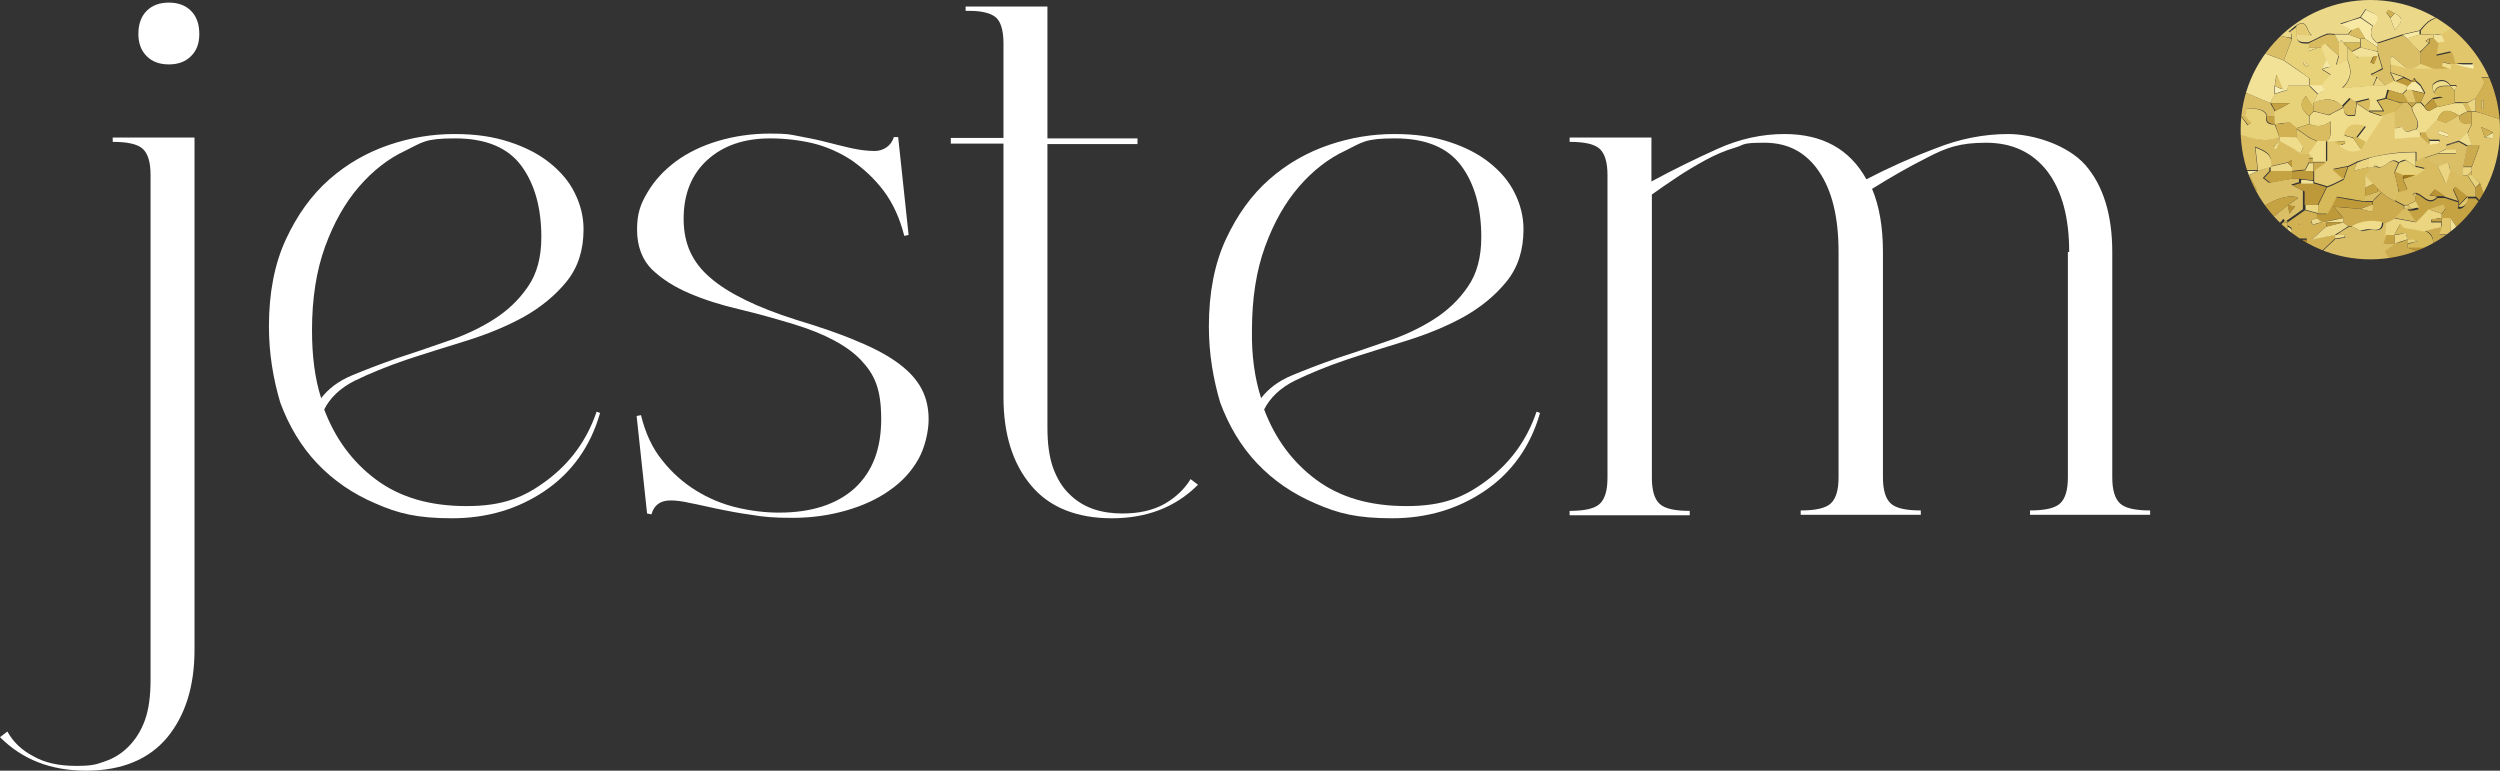 <?xml version="1.0" encoding="UTF-8"?>
<svg xmlns="http://www.w3.org/2000/svg" version="1.1" xmlns:xlink="http://www.w3.org/1999/xlink" viewBox="0 0 574.5 177.1">
  <rect x="0" y="0" width="574.5" height="177.1" fill="#333333" stroke="none"/>
  <defs>
    <style>
      .cls-1 {
        clip-path: url(#clippath-76);
      }

      .cls-2 {
        clip-path: url(#clippath-51);
      }

      .cls-3 {
        clip-path: url(#clippath-143);
      }

      .cls-4 {
        clip-path: url(#clippath-34);
      }

      .cls-5 {
        clip-path: url(#clippath-107);
      }

      .cls-6 {
        clip-path: url(#clippath-133);
      }

      .cls-7 {
        clip-path: url(#clippath-38);
      }

      .cls-8 {
        clip-path: url(#clippath-21);
      }

      .cls-9 {
        clip-path: url(#clippath-165);
      }

      .cls-10 {
        clip-path: url(#clippath-6);
      }

      .cls-11 {
        clip-path: url(#clippath-7);
      }

      .cls-12 {
        clip-path: url(#clippath-17);
      }

      .cls-13 {
        fill: #aa8628;
      }

      .cls-14 {
        clip-path: url(#clippath-80);
      }

      .cls-15 {
        clip-path: url(#clippath-31);
      }

      .cls-16 {
        clip-path: url(#clippath-79);
      }

      .cls-17 {
        clip-path: url(#clippath-138);
      }

      .cls-18 {
        clip-path: url(#clippath-75);
      }

      .cls-19 {
        clip-path: url(#clippath-172);
      }

      .cls-20 {
        clip-path: url(#clippath-15);
      }

      .cls-21 {
        clip-path: url(#clippath-33);
      }

      .cls-22 {
        clip-path: url(#clippath-61);
      }

      .cls-23 {
        clip-path: url(#clippath-116);
      }

      .cls-24 {
        clip-path: url(#clippath-100);
      }

      .cls-25 {
        clip-path: url(#clippath-18);
      }

      .cls-26 {
        clip-path: url(#clippath-47);
      }

      .cls-27 {
        clip-path: url(#clippath-4);
      }

      .cls-28 {
        clip-path: url(#clippath-71);
      }

      .cls-29 {
        clip-path: url(#clippath-126);
      }

      .cls-30 {
        clip-path: url(#clippath-167);
      }

      .cls-31 {
        clip-path: url(#clippath-120);
      }

      .cls-32 {
        clip-path: url(#clippath-22);
      }

      .cls-33 {
        clip-path: url(#clippath-103);
      }

      .cls-34 {
        clip-path: url(#clippath-23);
      }

      .cls-35 {
        clip-path: url(#clippath-158);
      }

      .cls-36 {
        clip-path: url(#clippath-140);
      }

      .cls-37 {
        clip-path: url(#clippath-82);
      }

      .cls-38 {
        fill: #be9939;
      }

      .cls-39 {
        clip-path: url(#clippath-54);
      }

      .cls-40 {
        clip-path: url(#clippath-66);
      }

      .cls-41 {
        clip-path: url(#clippath-114);
      }

      .cls-42 {
        fill: #c5a242;
      }

      .cls-43 {
        clip-path: url(#clippath-149);
      }

      .cls-44 {
        clip-path: url(#clippath-128);
      }

      .cls-45 {
        clip-path: url(#clippath-9);
      }

      .cls-46 {
        clip-path: url(#clippath-142);
      }

      .cls-47 {
        clip-path: url(#clippath-121);
      }

      .cls-48 {
        clip-path: url(#clippath-102);
      }

      .cls-49 {
        clip-path: url(#clippath-70);
      }

      .cls-50 {
        clip-path: url(#clippath-10);
      }

      .cls-51 {
        clip-path: url(#clippath-42);
      }

      .cls-52 {
        clip-path: url(#clippath-164);
      }

      .cls-53 {
        clip-path: url(#clippath-132);
      }

      .cls-54 {
        clip-path: url(#clippath-59);
      }

      .cls-55 {
        clip-path: url(#clippath-148);
      }

      .cls-56 {
        fill: #fff;
      }

      .cls-57 {
        clip-path: url(#clippath-160);
      }

      .cls-58 {
        clip-path: url(#clippath-43);
      }

      .cls-59 {
        clip-path: url(#clippath-64);
      }

      .cls-60 {
        clip-path: url(#clippath-101);
      }

      .cls-61 {
        clip-path: url(#clippath-25);
      }

      .cls-62 {
        clip-path: url(#clippath-155);
      }

      .cls-63 {
        clip-path: url(#clippath-27);
      }

      .cls-64 {
        clip-path: url(#clippath-139);
      }

      .cls-65 {
        clip-path: url(#clippath-109);
      }

      .cls-66 {
        clip-path: url(#clippath-151);
      }

      .cls-67 {
        clip-path: url(#clippath-130);
      }

      .cls-68 {
        clip-path: url(#clippath-60);
      }

      .cls-69 {
        clip-path: url(#clippath-176);
      }

      .cls-70 {
        clip-path: url(#clippath-113);
      }

      .cls-71 {
        fill: #a37a19;
      }

      .cls-72 {
        clip-path: url(#clippath-171);
      }

      .cls-73 {
        clip-path: url(#clippath-93);
      }

      .cls-74 {
        clip-path: url(#clippath-11);
      }

      .cls-75 {
        fill: #e7d179;
      }

      .cls-76 {
        clip-path: url(#clippath-57);
      }

      .cls-77 {
        clip-path: url(#clippath-88);
      }

      .cls-78 {
        fill: none;
      }

      .cls-79 {
        clip-path: url(#clippath-170);
      }

      .cls-80 {
        clip-path: url(#clippath-85);
      }

      .cls-81 {
        clip-path: url(#clippath-159);
      }

      .cls-82 {
        clip-path: url(#clippath-111);
      }

      .cls-83 {
        clip-path: url(#clippath-168);
      }

      .cls-84 {
        clip-path: url(#clippath-105);
      }

      .cls-85 {
        clip-path: url(#clippath-36);
      }

      .cls-86 {
        clip-path: url(#clippath-92);
      }

      .cls-87 {
        clip-path: url(#clippath-174);
      }

      .cls-88 {
        clip-path: url(#clippath-147);
      }

      .cls-89 {
        clip-path: url(#clippath-35);
      }

      .cls-90 {
        clip-path: url(#clippath-98);
      }

      .cls-91 {
        clip-path: url(#clippath-48);
      }

      .cls-92 {
        fill: #b99234;
      }

      .cls-93 {
        clip-path: url(#clippath-104);
      }

      .cls-94 {
        clip-path: url(#clippath-28);
      }

      .cls-95 {
        clip-path: url(#clippath-118);
      }

      .cls-96 {
        clip-path: url(#clippath-1);
      }

      .cls-97 {
        clip-path: url(#clippath-56);
      }

      .cls-98 {
        clip-path: url(#clippath-108);
      }

      .cls-99 {
        fill: #f7e9a3;
      }

      .cls-100 {
        fill: #ebd581;
      }

      .cls-101 {
        clip-path: url(#clippath-141);
      }

      .cls-102 {
        clip-path: url(#clippath-90);
      }

      .cls-103 {
        clip-path: url(#clippath-45);
      }

      .cls-104 {
        clip-path: url(#clippath-110);
      }

      .cls-105 {
        clip-path: url(#clippath-99);
      }

      .cls-106 {
        clip-path: url(#clippath-89);
      }

      .cls-107 {
        clip-path: url(#clippath-46);
      }

      .cls-108 {
        clip-path: url(#clippath-40);
      }

      .cls-109 {
        fill: #dbbf66;
      }

      .cls-110 {
        clip-path: url(#clippath-96);
      }

      .cls-111 {
        clip-path: url(#clippath-5);
      }

      .cls-112 {
        clip-path: url(#clippath-20);
      }

      .cls-113 {
        fill: #f9f1b7;
      }

      .cls-114 {
        clip-path: url(#clippath-95);
      }

      .cls-115 {
        clip-path: url(#clippath-8);
      }

      .cls-116 {
        clip-path: url(#clippath-52);
      }

      .cls-117 {
        clip-path: url(#clippath-41);
      }

      .cls-118 {
        fill: #f0dd8b;
      }

      .cls-119 {
        clip-path: url(#clippath-67);
      }

      .cls-120 {
        clip-path: url(#clippath-154);
      }

      .cls-121 {
        clip-path: url(#clippath-162);
      }

      .cls-122 {
        clip-path: url(#clippath-74);
      }

      .cls-123 {
        clip-path: url(#clippath-3);
      }

      .cls-124 {
        clip-path: url(#clippath-146);
      }

      .cls-125 {
        clip-path: url(#clippath-26);
      }

      .cls-126 {
        clip-path: url(#clippath-91);
      }

      .cls-127 {
        clip-path: url(#clippath-137);
      }

      .cls-128 {
        clip-path: url(#clippath-12);
      }

      .cls-129 {
        clip-path: url(#clippath-135);
      }

      .cls-130 {
        clip-path: url(#clippath-50);
      }

      .cls-131 {
        clip-path: url(#clippath-153);
      }

      .cls-132 {
        clip-path: url(#clippath-14);
      }

      .cls-133 {
        fill: #e3ca73;
      }

      .cls-134 {
        fill: #d2b153;
      }

      .cls-135 {
        clip-path: url(#clippath-97);
      }

      .cls-136 {
        clip-path: url(#clippath-30);
      }

      .cls-137 {
        clip-path: url(#clippath-112);
      }

      .cls-138 {
        clip-path: url(#clippath-77);
      }

      .cls-139 {
        clip-path: url(#clippath-19);
      }

      .cls-140 {
        clip-path: url(#clippath-127);
      }

      .cls-141 {
        clip-path: url(#clippath-117);
      }

      .cls-142 {
        fill: #f1e298;
      }

      .cls-143 {
        fill: #ccab4e;
      }

      .cls-144 {
        clip-path: url(#clippath-78);
      }

      .cls-145 {
        clip-path: url(#clippath-72);
      }

      .cls-146 {
        clip-path: url(#clippath-84);
      }

      .cls-147 {
        clip-path: url(#clippath-32);
      }

      .cls-148 {
        clip-path: url(#clippath-175);
      }

      .cls-149 {
        clip-path: url(#clippath-145);
      }

      .cls-150 {
        clip-path: url(#clippath-166);
      }

      .cls-151 {
        clip-path: url(#clippath-55);
      }

      .cls-152 {
        fill: #ebd888;
      }

      .cls-153 {
        clip-path: url(#clippath-123);
      }

      .cls-154 {
        clip-path: url(#clippath-129);
      }

      .cls-155 {
        clip-path: url(#clippath-150);
      }

      .cls-156 {
        clip-path: url(#clippath-73);
      }

      .cls-157 {
        clip-path: url(#clippath-53);
      }

      .cls-158 {
        clip-path: url(#clippath-39);
      }

      .cls-159 {
        clip-path: url(#clippath-122);
      }

      .cls-160 {
        clip-path: url(#clippath-81);
      }

      .cls-161 {
        clip-path: url(#clippath-106);
      }

      .cls-162 {
        clip-path: url(#clippath-125);
      }

      .cls-163 {
        fill: #e1c66c;
      }

      .cls-164 {
        clip-path: url(#clippath-16);
      }

      .cls-165 {
        clip-path: url(#clippath-119);
      }

      .cls-166 {
        clip-path: url(#clippath-2);
      }

      .cls-167 {
        clip-path: url(#clippath-29);
      }

      .cls-168 {
        clip-path: url(#clippath-131);
      }

      .cls-169 {
        clip-path: url(#clippath-156);
      }

      .cls-170 {
        clip-path: url(#clippath-49);
      }

      .cls-171 {
        clip-path: url(#clippath-37);
      }

      .cls-172 {
        clip-path: url(#clippath-58);
      }

      .cls-173 {
        fill: #d6b959;
      }

      .cls-174 {
        clip-path: url(#clippath-124);
      }

      .cls-175 {
        clip-path: url(#clippath-13);
      }

      .cls-176 {
        clip-path: url(#clippath-136);
      }

      .cls-177 {
        clip-path: url(#clippath-86);
      }

      .cls-178 {
        clip-path: url(#clippath-144);
      }

      .cls-179 {
        clip-path: url(#clippath-63);
      }

      .cls-180 {
        clip-path: url(#clippath-24);
      }

      .cls-181 {
        fill: #d9bb60;
      }

      .cls-182 {
        clip-path: url(#clippath-94);
      }

      .cls-183 {
        clip-path: url(#clippath);
      }

      .cls-184 {
        clip-path: url(#clippath-173);
      }

      .cls-185 {
        clip-path: url(#clippath-87);
      }

      .cls-186 {
        clip-path: url(#clippath-68);
      }

      .cls-187 {
        clip-path: url(#clippath-83);
      }

      .cls-188 {
        clip-path: url(#clippath-65);
      }

      .cls-189 {
        clip-path: url(#clippath-134);
      }

      .cls-190 {
        clip-path: url(#clippath-157);
      }

      .cls-191 {
        clip-path: url(#clippath-169);
      }

      .cls-192 {
        clip-path: url(#clippath-44);
      }

      .cls-193 {
        clip-path: url(#clippath-177);
      }

      .cls-194 {
        clip-path: url(#clippath-115);
      }

      .cls-195 {
        clip-path: url(#clippath-163);
      }

      .cls-196 {
        clip-path: url(#clippath-62);
      }

      .cls-197 {
        clip-path: url(#clippath-69);
      }

      .cls-198 {
        clip-path: url(#clippath-161);
      }

      .cls-199 {
        clip-path: url(#clippath-152);
      }
    </style>
    <clipPath id="clippath">
      <circle class="cls-78" cx="544.7" cy="29.8" r="29.8"/>
    </clipPath>
    <clipPath id="clippath-1">
      <circle class="cls-78" cx="544.7" cy="29.8" r="29.8"/>
    </clipPath>
    <clipPath id="clippath-2">
      <circle class="cls-78" cx="544.7" cy="29.8" r="29.8"/>
    </clipPath>
    <clipPath id="clippath-3">
      <circle class="cls-78" cx="544.7" cy="29.8" r="29.8"/>
    </clipPath>
    <clipPath id="clippath-4">
      <circle class="cls-78" cx="544.7" cy="29.8" r="29.8"/>
    </clipPath>
    <clipPath id="clippath-5">
      <circle class="cls-78" cx="544.7" cy="29.8" r="29.8"/>
    </clipPath>
    <clipPath id="clippath-6">
      <circle class="cls-78" cx="544.7" cy="29.8" r="29.8"/>
    </clipPath>
    <clipPath id="clippath-7">
      <circle class="cls-78" cx="544.7" cy="29.8" r="29.8"/>
    </clipPath>
    <clipPath id="clippath-8">
      <circle class="cls-78" cx="544.7" cy="29.8" r="29.8"/>
    </clipPath>
    <clipPath id="clippath-9">
      <circle class="cls-78" cx="544.7" cy="29.8" r="29.8"/>
    </clipPath>
    <clipPath id="clippath-10">
      <circle class="cls-78" cx="544.7" cy="29.8" r="29.8"/>
    </clipPath>
    <clipPath id="clippath-11">
      <circle class="cls-78" cx="544.7" cy="29.8" r="29.8"/>
    </clipPath>
    <clipPath id="clippath-12">
      <circle class="cls-78" cx="544.7" cy="29.8" r="29.8"/>
    </clipPath>
    <clipPath id="clippath-13">
      <circle class="cls-78" cx="544.7" cy="29.8" r="29.8"/>
    </clipPath>
    <clipPath id="clippath-14">
      <circle class="cls-78" cx="544.7" cy="29.8" r="29.8"/>
    </clipPath>
    <clipPath id="clippath-15">
      <circle class="cls-78" cx="544.7" cy="29.8" r="29.8"/>
    </clipPath>
    <clipPath id="clippath-16">
      <circle class="cls-78" cx="544.7" cy="29.8" r="29.8"/>
    </clipPath>
    <clipPath id="clippath-17">
      <circle class="cls-78" cx="544.7" cy="29.8" r="29.8"/>
    </clipPath>
    <clipPath id="clippath-18">
      <circle class="cls-78" cx="544.7" cy="29.8" r="29.8"/>
    </clipPath>
    <clipPath id="clippath-19">
      <circle class="cls-78" cx="544.7" cy="29.8" r="29.8"/>
    </clipPath>
    <clipPath id="clippath-20">
      <circle class="cls-78" cx="544.7" cy="29.8" r="29.8"/>
    </clipPath>
    <clipPath id="clippath-21">
      <circle class="cls-78" cx="544.7" cy="29.8" r="29.8"/>
    </clipPath>
    <clipPath id="clippath-22">
      <circle class="cls-78" cx="544.7" cy="29.8" r="29.8"/>
    </clipPath>
    <clipPath id="clippath-23">
      <circle class="cls-78" cx="544.7" cy="29.8" r="29.8"/>
    </clipPath>
    <clipPath id="clippath-24">
      <circle class="cls-78" cx="544.7" cy="29.8" r="29.8"/>
    </clipPath>
    <clipPath id="clippath-25">
      <circle class="cls-78" cx="544.7" cy="29.8" r="29.8"/>
    </clipPath>
    <clipPath id="clippath-26">
      <circle class="cls-78" cx="544.7" cy="29.8" r="29.8"/>
    </clipPath>
    <clipPath id="clippath-27">
      <circle class="cls-78" cx="544.7" cy="29.8" r="29.8"/>
    </clipPath>
    <clipPath id="clippath-28">
      <circle class="cls-78" cx="544.7" cy="29.8" r="29.8"/>
    </clipPath>
    <clipPath id="clippath-29">
      <circle class="cls-78" cx="544.7" cy="29.8" r="29.8"/>
    </clipPath>
    <clipPath id="clippath-30">
      <circle class="cls-78" cx="544.7" cy="29.8" r="29.8"/>
    </clipPath>
    <clipPath id="clippath-31">
      <circle class="cls-78" cx="544.7" cy="29.8" r="29.8"/>
    </clipPath>
    <clipPath id="clippath-32">
      <circle class="cls-78" cx="544.7" cy="29.8" r="29.8"/>
    </clipPath>
    <clipPath id="clippath-33">
      <circle class="cls-78" cx="544.7" cy="29.8" r="29.8"/>
    </clipPath>
    <clipPath id="clippath-34">
      <circle class="cls-78" cx="544.7" cy="29.8" r="29.8"/>
    </clipPath>
    <clipPath id="clippath-35">
      <circle class="cls-78" cx="544.7" cy="29.8" r="29.8"/>
    </clipPath>
    <clipPath id="clippath-36">
      <circle class="cls-78" cx="544.7" cy="29.8" r="29.8"/>
    </clipPath>
    <clipPath id="clippath-37">
      <circle class="cls-78" cx="544.7" cy="29.8" r="29.8"/>
    </clipPath>
    <clipPath id="clippath-38">
      <circle class="cls-78" cx="544.7" cy="29.8" r="29.8"/>
    </clipPath>
    <clipPath id="clippath-39">
      <circle class="cls-78" cx="544.7" cy="29.8" r="29.8"/>
    </clipPath>
    <clipPath id="clippath-40">
      <circle class="cls-78" cx="544.7" cy="29.8" r="29.8"/>
    </clipPath>
    <clipPath id="clippath-41">
      <circle class="cls-78" cx="544.7" cy="29.8" r="29.8"/>
    </clipPath>
    <clipPath id="clippath-42">
      <circle class="cls-78" cx="544.7" cy="29.8" r="29.8"/>
    </clipPath>
    <clipPath id="clippath-43">
      <circle class="cls-78" cx="544.7" cy="29.8" r="29.8"/>
    </clipPath>
    <clipPath id="clippath-44">
      <circle class="cls-78" cx="544.7" cy="29.8" r="29.8"/>
    </clipPath>
    <clipPath id="clippath-45">
      <circle class="cls-78" cx="544.7" cy="29.8" r="29.8"/>
    </clipPath>
    <clipPath id="clippath-46">
      <circle class="cls-78" cx="544.7" cy="29.8" r="29.8"/>
    </clipPath>
    <clipPath id="clippath-47">
      <circle class="cls-78" cx="544.7" cy="29.8" r="29.8"/>
    </clipPath>
    <clipPath id="clippath-48">
      <circle class="cls-78" cx="544.7" cy="29.8" r="29.8"/>
    </clipPath>
    <clipPath id="clippath-49">
      <circle class="cls-78" cx="544.7" cy="29.8" r="29.8"/>
    </clipPath>
    <clipPath id="clippath-50">
      <circle class="cls-78" cx="544.7" cy="29.8" r="29.8"/>
    </clipPath>
    <clipPath id="clippath-51">
      <circle class="cls-78" cx="544.7" cy="29.8" r="29.8"/>
    </clipPath>
    <clipPath id="clippath-52">
      <circle class="cls-78" cx="544.7" cy="29.8" r="29.8"/>
    </clipPath>
    <clipPath id="clippath-53">
      <circle class="cls-78" cx="544.7" cy="29.8" r="29.8"/>
    </clipPath>
    <clipPath id="clippath-54">
      <circle class="cls-78" cx="544.7" cy="29.8" r="29.8"/>
    </clipPath>
    <clipPath id="clippath-55">
      <circle class="cls-78" cx="544.7" cy="29.8" r="29.8"/>
    </clipPath>
    <clipPath id="clippath-56">
      <circle class="cls-78" cx="544.7" cy="29.8" r="29.8"/>
    </clipPath>
    <clipPath id="clippath-57">
      <circle class="cls-78" cx="544.7" cy="29.8" r="29.8"/>
    </clipPath>
    <clipPath id="clippath-58">
      <circle class="cls-78" cx="544.7" cy="29.8" r="29.8"/>
    </clipPath>
    <clipPath id="clippath-59">
      <circle class="cls-78" cx="544.7" cy="29.8" r="29.8"/>
    </clipPath>
    <clipPath id="clippath-60">
      <circle class="cls-78" cx="544.7" cy="29.8" r="29.8"/>
    </clipPath>
    <clipPath id="clippath-61">
      <circle class="cls-78" cx="544.7" cy="29.8" r="29.8"/>
    </clipPath>
    <clipPath id="clippath-62">
      <circle class="cls-78" cx="544.7" cy="29.8" r="29.8"/>
    </clipPath>
    <clipPath id="clippath-63">
      <circle class="cls-78" cx="544.7" cy="29.8" r="29.8"/>
    </clipPath>
    <clipPath id="clippath-64">
      <circle class="cls-78" cx="544.7" cy="29.8" r="29.8"/>
    </clipPath>
    <clipPath id="clippath-65">
      <circle class="cls-78" cx="544.7" cy="29.8" r="29.8"/>
    </clipPath>
    <clipPath id="clippath-66">
      <circle class="cls-78" cx="544.7" cy="29.8" r="29.8"/>
    </clipPath>
    <clipPath id="clippath-67">
      <circle class="cls-78" cx="544.7" cy="29.8" r="29.8"/>
    </clipPath>
    <clipPath id="clippath-68">
      <circle class="cls-78" cx="544.7" cy="29.8" r="29.8"/>
    </clipPath>
    <clipPath id="clippath-69">
      <circle class="cls-78" cx="544.7" cy="29.8" r="29.8"/>
    </clipPath>
    <clipPath id="clippath-70">
      <circle class="cls-78" cx="544.7" cy="29.8" r="29.8"/>
    </clipPath>
    <clipPath id="clippath-71">
      <circle class="cls-78" cx="544.7" cy="29.8" r="29.8"/>
    </clipPath>
    <clipPath id="clippath-72">
      <circle class="cls-78" cx="544.7" cy="29.8" r="29.8"/>
    </clipPath>
    <clipPath id="clippath-73">
      <circle class="cls-78" cx="544.7" cy="29.8" r="29.8"/>
    </clipPath>
    <clipPath id="clippath-74">
      <circle class="cls-78" cx="544.7" cy="29.8" r="29.8"/>
    </clipPath>
    <clipPath id="clippath-75">
      <circle class="cls-78" cx="544.7" cy="29.8" r="29.8"/>
    </clipPath>
    <clipPath id="clippath-76">
      <circle class="cls-78" cx="544.7" cy="29.8" r="29.8"/>
    </clipPath>
    <clipPath id="clippath-77">
      <circle class="cls-78" cx="544.7" cy="29.8" r="29.8"/>
    </clipPath>
    <clipPath id="clippath-78">
      <circle class="cls-78" cx="544.7" cy="29.8" r="29.8"/>
    </clipPath>
    <clipPath id="clippath-79">
      <circle class="cls-78" cx="544.7" cy="29.8" r="29.8"/>
    </clipPath>
    <clipPath id="clippath-80">
      <circle class="cls-78" cx="544.7" cy="29.8" r="29.8"/>
    </clipPath>
    <clipPath id="clippath-81">
      <circle class="cls-78" cx="544.7" cy="29.8" r="29.8"/>
    </clipPath>
    <clipPath id="clippath-82">
      <circle class="cls-78" cx="544.7" cy="29.8" r="29.8"/>
    </clipPath>
    <clipPath id="clippath-83">
      <circle class="cls-78" cx="544.7" cy="29.8" r="29.8"/>
    </clipPath>
    <clipPath id="clippath-84">
      <circle class="cls-78" cx="544.7" cy="29.8" r="29.8"/>
    </clipPath>
    <clipPath id="clippath-85">
      <circle class="cls-78" cx="544.7" cy="29.8" r="29.8"/>
    </clipPath>
    <clipPath id="clippath-86">
      <circle class="cls-78" cx="544.7" cy="29.8" r="29.8"/>
    </clipPath>
    <clipPath id="clippath-87">
      <circle class="cls-78" cx="544.7" cy="29.8" r="29.8"/>
    </clipPath>
    <clipPath id="clippath-88">
      <circle class="cls-78" cx="544.7" cy="29.8" r="29.8"/>
    </clipPath>
    <clipPath id="clippath-89">
      <circle class="cls-78" cx="544.7" cy="29.8" r="29.8"/>
    </clipPath>
    <clipPath id="clippath-90">
      <circle class="cls-78" cx="544.7" cy="29.8" r="29.8"/>
    </clipPath>
    <clipPath id="clippath-91">
      <circle class="cls-78" cx="544.7" cy="29.8" r="29.8"/>
    </clipPath>
    <clipPath id="clippath-92">
      <circle class="cls-78" cx="544.7" cy="29.8" r="29.8"/>
    </clipPath>
    <clipPath id="clippath-93">
      <circle class="cls-78" cx="544.7" cy="29.8" r="29.8"/>
    </clipPath>
    <clipPath id="clippath-94">
      <circle class="cls-78" cx="544.7" cy="29.8" r="29.8"/>
    </clipPath>
    <clipPath id="clippath-95">
      <circle class="cls-78" cx="544.7" cy="29.8" r="29.8"/>
    </clipPath>
    <clipPath id="clippath-96">
      <circle class="cls-78" cx="544.7" cy="29.8" r="29.8"/>
    </clipPath>
    <clipPath id="clippath-97">
      <circle class="cls-78" cx="544.7" cy="29.8" r="29.8"/>
    </clipPath>
    <clipPath id="clippath-98">
      <circle class="cls-78" cx="544.7" cy="29.8" r="29.8"/>
    </clipPath>
    <clipPath id="clippath-99">
      <circle class="cls-78" cx="544.7" cy="29.8" r="29.8"/>
    </clipPath>
    <clipPath id="clippath-100">
      <circle class="cls-78" cx="544.7" cy="29.8" r="29.8"/>
    </clipPath>
    <clipPath id="clippath-101">
      <circle class="cls-78" cx="544.7" cy="29.8" r="29.8"/>
    </clipPath>
    <clipPath id="clippath-102">
      <circle class="cls-78" cx="544.7" cy="29.8" r="29.8"/>
    </clipPath>
    <clipPath id="clippath-103">
      <circle class="cls-78" cx="544.7" cy="29.8" r="29.8"/>
    </clipPath>
    <clipPath id="clippath-104">
      <circle class="cls-78" cx="544.7" cy="29.8" r="29.8"/>
    </clipPath>
    <clipPath id="clippath-105">
      <circle class="cls-78" cx="544.7" cy="29.8" r="29.8"/>
    </clipPath>
    <clipPath id="clippath-106">
      <circle class="cls-78" cx="544.7" cy="29.8" r="29.8"/>
    </clipPath>
    <clipPath id="clippath-107">
      <circle class="cls-78" cx="544.7" cy="29.8" r="29.8"/>
    </clipPath>
    <clipPath id="clippath-108">
      <circle class="cls-78" cx="544.7" cy="29.8" r="29.8"/>
    </clipPath>
    <clipPath id="clippath-109">
      <circle class="cls-78" cx="544.7" cy="29.8" r="29.8"/>
    </clipPath>
    <clipPath id="clippath-110">
      <circle class="cls-78" cx="544.7" cy="29.8" r="29.8"/>
    </clipPath>
    <clipPath id="clippath-111">
      <circle class="cls-78" cx="544.7" cy="29.8" r="29.8"/>
    </clipPath>
    <clipPath id="clippath-112">
      <circle class="cls-78" cx="544.7" cy="29.8" r="29.8"/>
    </clipPath>
    <clipPath id="clippath-113">
      <circle class="cls-78" cx="544.7" cy="29.8" r="29.8"/>
    </clipPath>
    <clipPath id="clippath-114">
      <circle class="cls-78" cx="544.7" cy="29.8" r="29.8"/>
    </clipPath>
    <clipPath id="clippath-115">
      <circle class="cls-78" cx="544.7" cy="29.8" r="29.8"/>
    </clipPath>
    <clipPath id="clippath-116">
      <circle class="cls-78" cx="544.7" cy="29.8" r="29.8"/>
    </clipPath>
    <clipPath id="clippath-117">
      <circle class="cls-78" cx="544.7" cy="29.8" r="29.8"/>
    </clipPath>
    <clipPath id="clippath-118">
      <circle class="cls-78" cx="544.7" cy="29.8" r="29.8"/>
    </clipPath>
    <clipPath id="clippath-119">
      <circle class="cls-78" cx="544.7" cy="29.8" r="29.8"/>
    </clipPath>
    <clipPath id="clippath-120">
      <circle class="cls-78" cx="544.7" cy="29.8" r="29.8"/>
    </clipPath>
    <clipPath id="clippath-121">
      <circle class="cls-78" cx="544.7" cy="29.8" r="29.8"/>
    </clipPath>
    <clipPath id="clippath-122">
      <circle class="cls-78" cx="544.7" cy="29.8" r="29.8"/>
    </clipPath>
    <clipPath id="clippath-123">
      <circle class="cls-78" cx="544.7" cy="29.8" r="29.8"/>
    </clipPath>
    <clipPath id="clippath-124">
      <circle class="cls-78" cx="544.7" cy="29.8" r="29.8"/>
    </clipPath>
    <clipPath id="clippath-125">
      <circle class="cls-78" cx="544.7" cy="29.8" r="29.8"/>
    </clipPath>
    <clipPath id="clippath-126">
      <circle class="cls-78" cx="544.7" cy="29.8" r="29.8"/>
    </clipPath>
    <clipPath id="clippath-127">
      <circle class="cls-78" cx="544.7" cy="29.8" r="29.8"/>
    </clipPath>
    <clipPath id="clippath-128">
      <circle class="cls-78" cx="544.7" cy="29.8" r="29.8"/>
    </clipPath>
    <clipPath id="clippath-129">
      <circle class="cls-78" cx="544.7" cy="29.8" r="29.8"/>
    </clipPath>
    <clipPath id="clippath-130">
      <circle class="cls-78" cx="544.7" cy="29.8" r="29.8"/>
    </clipPath>
    <clipPath id="clippath-131">
      <circle class="cls-78" cx="544.7" cy="29.8" r="29.8"/>
    </clipPath>
    <clipPath id="clippath-132">
      <circle class="cls-78" cx="544.7" cy="29.8" r="29.8"/>
    </clipPath>
    <clipPath id="clippath-133">
      <circle class="cls-78" cx="544.7" cy="29.8" r="29.8"/>
    </clipPath>
    <clipPath id="clippath-134">
      <circle class="cls-78" cx="544.7" cy="29.8" r="29.8"/>
    </clipPath>
    <clipPath id="clippath-135">
      <circle class="cls-78" cx="544.7" cy="29.8" r="29.8"/>
    </clipPath>
    <clipPath id="clippath-136">
      <circle class="cls-78" cx="544.7" cy="29.8" r="29.8"/>
    </clipPath>
    <clipPath id="clippath-137">
      <circle class="cls-78" cx="544.7" cy="29.8" r="29.8"/>
    </clipPath>
    <clipPath id="clippath-138">
      <circle class="cls-78" cx="544.7" cy="29.8" r="29.8"/>
    </clipPath>
    <clipPath id="clippath-139">
      <circle class="cls-78" cx="544.7" cy="29.8" r="29.8"/>
    </clipPath>
    <clipPath id="clippath-140">
      <circle class="cls-78" cx="544.7" cy="29.8" r="29.8"/>
    </clipPath>
    <clipPath id="clippath-141">
      <circle class="cls-78" cx="544.7" cy="29.8" r="29.8"/>
    </clipPath>
    <clipPath id="clippath-142">
      <circle class="cls-78" cx="544.7" cy="29.8" r="29.8"/>
    </clipPath>
    <clipPath id="clippath-143">
      <circle class="cls-78" cx="544.7" cy="29.8" r="29.8"/>
    </clipPath>
    <clipPath id="clippath-144">
      <circle class="cls-78" cx="544.7" cy="29.8" r="29.8"/>
    </clipPath>
    <clipPath id="clippath-145">
      <circle class="cls-78" cx="544.7" cy="29.8" r="29.8"/>
    </clipPath>
    <clipPath id="clippath-146">
      <circle class="cls-78" cx="544.7" cy="29.8" r="29.8"/>
    </clipPath>
    <clipPath id="clippath-147">
      <circle class="cls-78" cx="544.7" cy="29.8" r="29.8"/>
    </clipPath>
    <clipPath id="clippath-148">
      <circle class="cls-78" cx="544.7" cy="29.8" r="29.8"/>
    </clipPath>
    <clipPath id="clippath-149">
      <circle class="cls-78" cx="544.7" cy="29.8" r="29.8"/>
    </clipPath>
    <clipPath id="clippath-150">
      <circle class="cls-78" cx="544.7" cy="29.8" r="29.8"/>
    </clipPath>
    <clipPath id="clippath-151">
      <circle class="cls-78" cx="544.7" cy="29.8" r="29.8"/>
    </clipPath>
    <clipPath id="clippath-152">
      <circle class="cls-78" cx="544.7" cy="29.8" r="29.8"/>
    </clipPath>
    <clipPath id="clippath-153">
      <circle class="cls-78" cx="544.7" cy="29.8" r="29.8"/>
    </clipPath>
    <clipPath id="clippath-154">
      <circle class="cls-78" cx="544.7" cy="29.8" r="29.8"/>
    </clipPath>
    <clipPath id="clippath-155">
      <circle class="cls-78" cx="544.7" cy="29.8" r="29.8"/>
    </clipPath>
    <clipPath id="clippath-156">
      <circle class="cls-78" cx="544.7" cy="29.8" r="29.8"/>
    </clipPath>
    <clipPath id="clippath-157">
      <circle class="cls-78" cx="544.7" cy="29.8" r="29.8"/>
    </clipPath>
    <clipPath id="clippath-158">
      <circle class="cls-78" cx="544.7" cy="29.8" r="29.8"/>
    </clipPath>
    <clipPath id="clippath-159">
      <circle class="cls-78" cx="544.7" cy="29.8" r="29.8"/>
    </clipPath>
    <clipPath id="clippath-160">
      <circle class="cls-78" cx="544.7" cy="29.8" r="29.8"/>
    </clipPath>
    <clipPath id="clippath-161">
      <circle class="cls-78" cx="544.7" cy="29.8" r="29.8"/>
    </clipPath>
    <clipPath id="clippath-162">
      <circle class="cls-78" cx="544.7" cy="29.8" r="29.8"/>
    </clipPath>
    <clipPath id="clippath-163">
      <circle class="cls-78" cx="544.7" cy="29.8" r="29.8"/>
    </clipPath>
    <clipPath id="clippath-164">
      <circle class="cls-78" cx="544.7" cy="29.8" r="29.8"/>
    </clipPath>
    <clipPath id="clippath-165">
      <circle class="cls-78" cx="544.7" cy="29.8" r="29.8"/>
    </clipPath>
    <clipPath id="clippath-166">
      <circle class="cls-78" cx="544.7" cy="29.8" r="29.8"/>
    </clipPath>
    <clipPath id="clippath-167">
      <circle class="cls-78" cx="544.7" cy="29.8" r="29.8"/>
    </clipPath>
    <clipPath id="clippath-168">
      <circle class="cls-78" cx="544.7" cy="29.8" r="29.8"/>
    </clipPath>
    <clipPath id="clippath-169">
      <circle class="cls-78" cx="544.7" cy="29.8" r="29.8"/>
    </clipPath>
    <clipPath id="clippath-170">
      <circle class="cls-78" cx="544.7" cy="29.8" r="29.8"/>
    </clipPath>
    <clipPath id="clippath-171">
      <circle class="cls-78" cx="544.7" cy="29.8" r="29.8"/>
    </clipPath>
    <clipPath id="clippath-172">
      <circle class="cls-78" cx="544.7" cy="29.8" r="29.8"/>
    </clipPath>
    <clipPath id="clippath-173">
      <circle class="cls-78" cx="544.7" cy="29.8" r="29.8"/>
    </clipPath>
    <clipPath id="clippath-174">
      <circle class="cls-78" cx="544.7" cy="29.8" r="29.8"/>
    </clipPath>
    <clipPath id="clippath-175">
      <circle class="cls-78" cx="544.7" cy="29.8" r="29.8"/>
    </clipPath>
    <clipPath id="clippath-176">
      <circle class="cls-78" cx="544.7" cy="29.8" r="29.8"/>
    </clipPath>
    <clipPath id="clippath-177">
      <circle class="cls-78" cx="544.7" cy="29.8" r="29.8"/>
    </clipPath>
  </defs>
  <!-- Generator: Adobe Illustrator 28.7.1, SVG Export Plug-In . SVG Version: 1.2.0 Build 142)  -->
  <g>
    <g id="Warstwa_1">
      <g>
        <path class="cls-56" d="M44.7,149.3c0,8.4-2.1,15.1-6.3,20.2-4.2,5-10.4,7.6-18.6,7.6s-14.7-2.6-19.8-7.7l1.7-1.3c1.3,2.4,3.3,4.3,6,5.7,2.6,1.5,5.9,2.2,9.7,2.2s4.6-.3,6.6-1c2.1-.7,3.9-1.8,5.5-3.4,1.6-1.6,2.9-3.6,3.8-6.1.9-2.5,1.3-5.6,1.3-9.3V40.2c0-2.9-.6-4.9-1.8-6s-3.5-1.6-6.9-1.6v-1h18.8s0,117.7,0,117.7ZM31.8,7.8c0-2.2.6-4,1.9-5.3,1.3-1.3,3-1.9,5.1-1.9s3.8.6,5.1,1.9c1.3,1.3,1.9,3.1,1.9,5.3s-.6,3.8-1.9,5.1-3,1.9-5.1,1.9-3.8-.6-5.1-1.9c-1.3-1.3-1.9-3-1.9-5.1Z"/>
        <path class="cls-56" d="M61.8,75c0-7.7,1.3-14.4,3.9-20s5.9-10.2,10-13.8c4.1-3.6,8.7-6.2,13.7-7.9s10-2.5,15-2.5,8.9.6,12.6,1.8c3.7,1.2,6.8,2.8,9.3,4.8s4.5,4.3,5.8,7c1.3,2.6,2,5.4,2,8.3,0,4.8-1.3,8.8-3.9,12-2.6,3.2-5.9,5.9-9.8,8.1-4,2.2-8.4,4-13.2,5.5s-9.4,2.9-13.9,4.4c-4.4,1.5-8.3,3.1-11.8,4.8-3.4,1.7-5.7,4-7,6.6,2.5,6.6,6.4,12,11.9,16.1s12.4,6.1,20.8,6.1,13.3-2,18.6-6,9.1-9.2,11.3-15.7l.8.3c-2.2,7.7-6.5,13.7-12.7,17.9s-13.3,6.3-21.3,6.3-12.4-1.1-17.6-3.4c-5.2-2.2-9.7-5.3-13.4-9.2-3.7-3.9-6.5-8.6-8.5-14-1.6-5.4-2.6-11.2-2.6-17.5ZM73.8,91.5c1.6-2.1,3.9-3.9,7-5.2,3.1-1.3,6.5-2.6,10.2-3.9,3.7-1.2,7.5-2.5,11.5-3.9,4-1.3,7.6-3,10.8-5s5.9-4.5,8-7.6c2.1-3,3.1-6.8,3.1-11.4,0-6.7-1.5-12.2-4.6-16.4-3.1-4.2-8.2-6.3-15.2-6.3s-7.5.9-11.4,2.8c-3.9,1.8-7.5,4.6-10.7,8.3-3.2,3.7-5.8,8.3-7.8,13.8s-3,11.9-3,19.2c0,5.7.6,10.9,2.1,15.6Z"/>
        <path class="cls-56" d="M177,31.8c-6.1,0-10.9,1.7-14.5,5s-5.4,7.8-5.4,13.5,2,10,6.1,13.5c4,3.5,10.6,6.8,19.8,9.7,5.6,1.7,10.3,3.3,14.2,5,3.9,1.6,7,3.3,9.4,5.1,2.4,1.8,4.1,3.7,5.2,5.8,1.1,2.1,1.6,4.4,1.6,7s-.8,6.4-2.4,9.2c-1.6,2.8-3.8,5.2-6.6,7.1-2.8,2-6.1,3.5-9.9,4.6-3.8,1.1-7.9,1.7-12.3,1.7s-6.7-.2-9.6-.7c-2.9-.4-5.5-.9-7.9-1.4s-4.4-1-6.1-1.3c-1.7-.4-3.2-.6-4.5-.6-2.4,0-3.8,1.1-4.4,3.2l-1-.2-2.4-22.4,1-.2c1,4.1,2.6,7.6,4.9,10.4,2.2,2.8,4.8,5.1,7.7,6.9,2.9,1.8,6,3.1,9.3,3.9,3.3.8,6.6,1.2,9.8,1.2,7.5,0,13.3-1.9,17.4-5.6,4.1-3.8,6.1-9,6.1-15.9s-1.5-10.2-4.6-13.5-8.3-6.1-15.5-8.3c-4-1.2-8.2-2.4-12.4-3.4-4.3-1-8.1-2.2-11.6-3.7s-6.3-3.3-8.6-5.5c-2.2-2.2-3.4-5.3-3.4-9.1s.8-5.9,2.4-8.6c1.6-2.7,3.7-5,6.5-7.1,2.7-2,6-3.6,9.7-4.7,3.7-1.1,7.7-1.7,11.9-1.7s4.6.2,6.7.6c2.1.4,4.2.8,6.1,1.3,2,.5,3.9,1,5.7,1.4s3.7.7,5.6.7,3.8-1.1,4.4-3.2h1l2.4,22.5-1,.2c-1-4-2.6-7.5-4.7-10.3-2.1-2.8-4.6-5.1-7.3-7-2.7-1.8-5.8-3.2-9.1-4-3-.7-6.4-1.1-9.7-1.1Z"/>
        <path class="cls-56" d="M218.5,31.7h12.1V10c0-3.2-.7-5.3-2-6.2-1.3-.9-3.3-1.3-5.7-1.3h-1v-1h18.8v30.3h20.7v1.3h-20.7v65.1c0,3.7.4,6.8,1.3,9.3s2.2,4.6,3.8,6.1c1.6,1.6,3.5,2.7,5.5,3.4,2.1.7,4.3,1,6.6,1,3.8,0,7-.7,9.7-2.2,2.6-1.5,4.6-3.4,6-5.7l1.7,1.3c-5.2,5.2-11.8,7.7-19.8,7.7s-14.4-2.5-18.6-7.6c-4.2-5-6.3-11.8-6.3-20.2v-58.3h-12.1v-1.3h0Z"/>
        <path class="cls-56" d="M277.8,75c0-7.7,1.3-14.4,3.9-20s5.9-10.2,10-13.8c4.1-3.6,8.7-6.2,13.7-7.9s10-2.5,15-2.5,8.9.6,12.6,1.8,6.8,2.8,9.3,4.8,4.5,4.3,5.8,7c1.3,2.6,2,5.4,2,8.3,0,4.8-1.3,8.8-3.9,12s-5.9,5.9-9.8,8.1c-4,2.2-8.4,4-13.2,5.5-4.8,1.5-9.4,2.9-13.9,4.4-4.4,1.5-8.3,3.1-11.8,4.8-3.4,1.7-5.7,4-7,6.6,2.5,6.6,6.4,12,11.9,16.1s12.4,6.1,20.8,6.1,13.3-2,18.6-6c5.3-4,9.1-9.2,11.3-15.7l.8.3c-2.2,7.7-6.5,13.7-12.7,17.9s-13.3,6.3-21.3,6.3-12.4-1.1-17.6-3.4c-5.2-2.2-9.7-5.3-13.4-9.2-3.7-3.9-6.5-8.6-8.5-14-1.6-5.4-2.6-11.2-2.6-17.5ZM289.8,91.5c1.6-2.1,3.9-3.9,7-5.2,3.1-1.3,6.5-2.6,10.2-3.9,3.7-1.2,7.5-2.5,11.5-3.9,4-1.3,7.6-3,10.8-5,3.2-2,5.9-4.5,8-7.6,2.1-3,3.1-6.8,3.1-11.4,0-6.7-1.5-12.2-4.6-16.4-3.1-4.2-8.2-6.3-15.2-6.3s-7.5.9-11.4,2.8c-3.9,1.8-7.5,4.6-10.7,8.3-3.2,3.7-5.8,8.3-7.8,13.8s-3,11.9-3,19.2c-.1,5.7.6,10.9,2.1,15.6Z"/>
        <path class="cls-56" d="M475.5,57.9c0-8-1.7-14.1-5-18.5-3.4-4.4-8.1-6.6-14.1-6.6s-9.1,1.1-13.5,3.4c-4.4,2.2-8.7,4.7-12.7,7.2,1.7,4,2.5,8.9,2.5,14.5v51.8c0,2.9.6,4.9,1.8,6,1.2,1.1,3.5,1.6,6.9,1.6v1h-27.6v-1c3.4,0,5.7-.5,6.9-1.6,1.2-1.1,1.8-3.1,1.8-6v-51.8c0-8-1.5-14.1-4.5-18.5s-7.1-6.6-12.5-6.6-4.4.4-6.7,1.1c-2.4.7-4.7,1.7-6.9,2.9-2.2,1.2-4.4,2.5-6.5,3.9s-4,2.7-5.8,4v65.1c0,2.9.6,4.9,1.8,6,1.2,1.1,3.5,1.6,6.9,1.6v1h-27.6v-1c3.4,0,5.7-.5,6.9-1.6,1.2-1.1,1.8-3.1,1.8-6V40.2c0-2.9-.6-4.9-1.8-6-1.2-1.1-3.5-1.6-6.9-1.6v-1h18.8v10.1c5-2.7,10.1-5.2,15.2-7.5s10.2-3.4,15.4-3.4c8.7,0,15,3.5,18.8,10.4,5-2.6,10.3-5,15.9-7.1,5.5-2.2,11.1-3.3,16.7-3.3s13.5,2.4,17.7,7.1c4.1,4.7,6.2,11.4,6.2,20v51.8c0,2.9.6,4.9,1.8,6,1.2,1.1,3.5,1.6,6.9,1.6v1h-27.6v-1c3.4,0,5.7-.5,6.9-1.6,1.2-1.1,1.8-3.1,1.8-6v-51.8h.3Z"/>
      </g>
      <g>
        <g class="cls-183">
          <path class="cls-152" d="M522.7,7.8c3.7-2.5,7-6.2,11.1-7.4,8.5-2.4,17.4-3,25.4,2.3.3.4.7.8,1,1.2h0c-.8.3-1.6.5-2.3,1.1s-1.3,1.3-1.9,2c-1.3.3-2.6.6-3.9.9-1.9.6-3.9,1.3-5.8,1.9-1.5-1-1.8-2.3-1-3.9,2.4-2.7-.3-2.8-1.7-3.8-.5.8-.9,1.3-1.2,1.8-1.4.5-2.9,1-4.6,1.5,1,.6,1.8,1,2.7,1.4-.3.3-.6.6-.9,1h-3.1c-.6,0-1.4-.2-1.9,0-1.4.5-2.7,1.3-4.1,1.9-1.4,0-2.9.2-2.8-1.9,1.2.1,2.4.2,3.6.3-1.3-.7-.9-4-3.6-2.3-.4.3-.7.6-1.1.9-.2.2-.4.4-.7.5.2.2.4.3.7.5v1c-1.3-.1-2.7-.5-4-.9ZM550.3,3.1c-.5-.3-1-.6-1.5-.8,0,.2-.3.4-.4.6.3.4.6.8.9,1.2.3.9.6,1.7,1,2.8,1.6-1.7,2.3-2.8,0-3.8Z"/>
        </g>
        <g class="cls-96">
          <path class="cls-163" d="M564.2,5.9c4.1,3.1,7.2,6.9,8.7,11.8h-2.7c.5.6.8,1,.9,1.1-.7,1.3-1.4,2.6-2.1,3.8-.6.3-1.3.6-1.9.9h-3c0-1,0-1.9,0-2.9,1.2-1.7-.6-.8-1-1.1h0c-1.3-1.6-2.8-1.3-4-.2-.3.3,0,1.4.2,2.1.4,0,.9.3,2.1.7-1.4.2-1.8.3-2.3.4-.6.6-1.3,1.2-1.9,1.9-.3-.3-.6-.7-.9-1,.3-.7.7-1.4,1-2.1-.3-.6-.7-1.2-1-1.8-.3-.3-.6-.6-1-.9h0c-.2-.2-.3-.5-.5-.7-.2.2-.3.5-.5.7h0c-.7-.3-1.3-.7-2-1-1-.3-2-.7-3-1v-2c1.3.3,2.6.7,3.9,1h5.9c1.3,0,2.6,0,3.9,0,0-.4,0-.8,0-1.2.3,0,.7,0,1,0,1.4.4,2.8.7,4.2,1.1,0-.3,0-.7,0-1h-4.3c-.3-.9-.5-1.8-.8-2.7-1,.2-2.2.5-3.6.8.2-1.2.4-2.1.5-3,.5,0,1-.2,1.6-.3-.4-.7-.6-1.2-.8-1.6,1.2-.6,2.2-1.3,3.3-2Z"/>
        </g>
        <g class="cls-166">
          <path class="cls-142" d="M514.9,20.7c.3-3.5,1.7-6.5,4.4-8.9,1.8.7,3.6,1.4,5.5,2.1,1.9,1.3,3.8,2.6,5.8,4,0,.6,0,1.2,0,1.8h-4.8c0,0,0,.6-.2,1-.3,0-.6,0-1,0-.4-.8-.7-1.7-1.5-3.5-.3,1.7-.3,2.2-.4,2.7v1.9c-.3.6-.7,1.3-1,1.9-2.3-1-4.6-1.9-6.9-2.9Z"/>
        </g>
        <g class="cls-123">
          <path class="cls-109" d="M549.4,59.9c-5.7,2-11,.4-16.3-1.6,1.2-1.1,2.4-2.3,3.6-3.4.7,0,1.5-.2,2.2-.3,0-.2,0-.3,0-.5-.7,0-1.5,0-2.2,0h0c1-.7,2.1-1.4,3.1-2h.8c.7.3,1.4.7,2.1,1,0,.2.3.4,0,0,.2.2,0,0,0,0,.8,0,1.6-.4,2.4-.3,1.6.3,2.6,0,2.6-1.7.4,0,.7,0,1.1,0,0,1,0,1.9,0,2.9-.2.5-.4,1.1-.6,1.9h2.6c-.8.6-1.6,1.2-2.4,1.8.2.7.7,1.5,1.2,2.2Z"/>
        </g>
        <g class="cls-27">
          <path class="cls-163" d="M574.8,27.5c.9,6.4,0,12.4-3.8,17.8-.4-1.1-.8-2.1-1.1-3.2-.6-.6-1.3-1.2-1.9-1.8v-1.9c.6-1.6,1.2-3.2,1.8-4.9h-1.8c-.3-1-.6-2-.9-2.9.3-.7.6-1.4.9-2v-2.9h1.1c1.8.5,3.8,1.2,5.7,1.8ZM572.9,30.4c-.7-.3-1.5-.7-2.7-1.2.4,1.2.6,1.8.8,2.4.6,0,1.3.2,1.9.2v-1.4Z"/>
        </g>
        <g class="cls-111">
          <path class="cls-109" d="M523.8,52.7c-.7-.8-1.4-1.5-2.1-2.3,1.4-1.1,2.7-2.2,4.1-3.3,0,.5.2,1,.3,2,.6-.8.9-1.2,1.3-1.7-.8,0-1.3-.2-1.7-.2.8-.5,1.5-1.1,2.4-1.7-1.9-1.2-7.2.9-8.6,2.7-.8-1.3-1.7-2.7-2.5-4,.5-.2,1.1-.3,1.6-.5-.7-1.3-1.2-2.4-1.8-3.4.6-.3,1.2-.6,1.8-.9h0c1-.4,2-.7,2.9-1.1h0v1c-.5.5-1,1.1-1.5,1.6.8.6,1.5,1.2,1.4,1.1,2.1-.4,3.6-.7,5-.9.6,0,1.3,0,1.9,0,0,.3,0,.6,0,.8-.4,0-.9.3-1.8.5,1.1.6,1.9,1,2.7,1.4v4.3c-1.3.9-2.6,1.8-4,2.8h0c-.2-.2-.3-.4-.5-.6-.2.2-.3.4-.5.6h0c-.3.3-.6.6-.9.9.3.3.3.6.3.8Z"/>
        </g>
        <g class="cls-10">
          <path class="cls-181" d="M514.9,38.3c-.4-2.6-.8-5.2-1.2-7.8,3.3,1.1,6.6,2.4,10.1.9v1c-.5.5-.9,1-1.4,1.4.2,0,.5.3.7.4.2-.6.4-1.3.7-1.9.9.5,1.8,1,2.7,1.5.7.4,1.4.9,2.1,1.4.7,0,1.3,0,2,0,0,.3,0,.7,0,1v1c-.3.6-.6,1.2-.9,1.8-1,0-2,.2-3,.3v-2.5c-.3.2-.7.3-1,.5-1.3.3-2.6.6-3.9.9h0c.6-2.9-1.4-3.6-3.6-4.5.2,2,.4,3.7.6,5.4h0c-.9,0-1.9,0-2.8,0-.4-.2-.8-.5-1.1-.9Z"/>
        </g>
        <g class="cls-11">
          <path class="cls-134" d="M525.7,51.1c1.3-.9,2.6-1.8,4-2.8,1,.3,1.9.5,2.9.8v1.1c-.5,0-1,.3-1.5.4,0,.4.2.8.3,1.1.7-.2,1.5-.4,2.2-.7h0,1v1c-.9.8-1.7,1.6-3.3,3,2.4-.5,3.9-.8,5.3-1.1h0c0,.3,0,.6,0,.9-1.2,1.1-2.4,2.3-3.6,3.4-1.5-.8-3-1.6-4.5-2.4.5,0,1.1-.2,1.6-.4,0-.2,0-.4,0-.6h-2.6c-.6-.4-1.2-.7-1.8-1.1h0c1.1-.6,1.4-1.3,0-1.9,0,0,0-.4,0-.7ZM528.4,51.6l-.3-.2v.3h.3Z"/>
        </g>
        <g class="cls-115">
          <path class="cls-42" d="M570.2,46.4c-1.7,2.2-3.5,4.3-5.2,6.5-.6-.9-1.2-1.8-1.8-2.7-.7,0-1.4,0-2.1,0v-1c.3-.4.6-.8.9-1.2-.2-.3-.3-.6-.5-.8-1.1.4-2.3.7-3.4,1.1-1,1-2,2-2.9,3-.7-1-1.3-1.9-2-2.9h1c.5,0,1-.2,1.6-.3-.4-.7-.6-1.1-.8-1.5v-1.1c0-.3,0-.6,0-.9,1.7,0,2.9,3.1,5.1.9h1.7c1,.3,2.1.7,3.1,1v1.1c-.7.6,1.9.9,2-2h2c.3.3.7.7,1,1h.3Z"/>
        </g>
        <g class="cls-45">
          <path class="cls-75" d="M523.8,31.5c-3.5,1.5-6.8.2-10.1-.9,0-1.3.2-2.7.3-4h.9c.5.7,1.1,1.5,1.6,2.2.2-.2.5-.4.7-.5-.5-.5-1-1.1-1.4-1.6.2-.6.3-1.2.4-1.7,1.3-.2,4.5,0,4.6,1.7-.3,1.5.5,2,1.9,1.9h0c.4.9.7,1.9,1.1,2.9h0Z"/>
        </g>
        <g class="cls-50">
          <path class="cls-134" d="M574.8,27.5c-2-.6-3.9-1.3-5.9-1.9,0-1,0-1.9,0-2.9.7-1.3,1.4-2.5,2.1-3.8,0,0-.4-.5-.9-1.1h2.7c1.7,3,2.6,6.2,2.1,9.7ZM570.3,25h.4v-1.9h-.4v1.9Z"/>
        </g>
        <g class="cls-74">
          <path class="cls-109" d="M520.9,26.7c0-1.8-3.3-1.9-4.6-1.7,0,.5-.3,1.1-.4,1.7h-1.8c.3-1.9.6-3.9.9-5.8,2.3.9,4.6,1.9,6.8,2.8v.2c.4.6.7,1.2,1,1.8,0,.4,0,.8-.2,1.2-.6-.2-1.1-.2-1.7-.2Z"/>
        </g>
        <g class="cls-128">
          <path class="cls-173" d="M559.2,56.8l-.2.2h-.3c-1.8,0-3.6,0-5.4,0v-1c.5,0,.9-.2,2.4-.6-1.5-.2-2-.3-2.5-.4h0c0-.5-.3-1.1-.4-1.5-1.1.2-1.8.4-2.6.5h0c.5-.9,1-1.8,1.5-2.8.3.3.6.6.9,1,1.5.3,3,.6,4.5.8,1.9.7,2.2,2.2,2.1,3.9Z"/>
        </g>
        <g class="cls-175">
          <path class="cls-109" d="M524.8,13.9c-1.8-.7-3.6-1.4-5.5-2.1,1.1-1.3,2.3-2.6,3.4-4,1.3.4,2.7.8,4,1.1-.6,1.7-1.3,3.3-1.9,5Z"/>
        </g>
        <g class="cls-132">
          <path class="cls-143" d="M553.3,55.9v1c1,.4,2.1.7,3.1,1.1-2.3.7-4.7,1.3-7,2-.5-.8-1-1.5-1.4-2.2.8-.6,1.6-1.2,2.4-1.8h0c1-.3,2-.6,3-1h0c-.2.3,0,.6,0,.9Z"/>
        </g>
        <g class="cls-20">
          <path class="cls-75" d="M564.2,5.9c-1,.7-2.1,1.3-3.1,2-.6,0-1.2,0-1.8.1-1,0-2-.1-3-.1,0-.3,0-.6,0-.9.6-.7,1.2-1.5,1.9-2s1.5-.8,2.3-1.2c1.2.8,2.5,1.5,3.8,2.1Z"/>
        </g>
        <g class="cls-164">
          <path class="cls-42" d="M519.5,48.2c1.3-1.8,6.7-3.9,8.6-2.7-.8.6-1.6,1.1-2.4,1.7h0c-1.4,1.1-2.7,2.2-4.1,3.3-.6-.8-1.3-1.6-2.1-2.3Z"/>
        </g>
        <g class="cls-12">
          <path class="cls-143" d="M559.2,56.8c0-1.7,0-3.2-2-3.8,1.3-.3,2.7-.6,4-1-.2.6-.3,1.1-.6,2h3.1c-1.5.9-3,1.9-4.5,2.8Z"/>
        </g>
        <g class="cls-25">
          <path class="cls-42" d="M514.9,38.3c.3.3.7.6,1,1,.3.3.6.7,1,1,.5,1,1.1,2.1,1.8,3.4-.5.2-1.1.3-1.6.5-.8-2-1.5-3.9-2.2-5.9Z"/>
        </g>
        <g class="cls-139">
          <path class="cls-38" d="M569.9,42.1c.4,1.1.8,2.1,1.1,3.2-.3.4-.6.7-.9,1.1l-.2-.3c-.3-.3-.7-.7-1-1h0c0-.7,0-1.4,0-2,.5-.3.8-.7,1.1-1Z"/>
        </g>
        <g class="cls-112">
          <path class="cls-142" d="M563.2,50.2c.6.9,1.2,1.8,1.8,2.7-.4.3-.8.7-1.3,1h-.3c0,0-.3,0-.3,0,0-1.3,0-2.5,0-3.8Z"/>
        </g>
        <g class="cls-8">
          <path class="cls-92" d="M556.3,58c-1-.4-2.1-.7-3.1-1.1,1.8,0,3.6,0,5.4,0-.7.3-1.5.7-2.3,1Z"/>
        </g>
        <g class="cls-32">
          <path class="cls-173" d="M525.7,51.1v2.9h0c-.6-.4-1.3-.9-1.9-1.3v-.7c.3-.3.6-.6.9-.9h1Z"/>
        </g>
        <g class="cls-34">
          <path class="cls-13" d="M527.5,55.1h2.6c0,.2,0,.4,0,.6-.5,0-1.1.2-1.6.4-.4-.4-.7-.7-1.1-1Z"/>
        </g>
        <g class="cls-180">
          <path class="cls-75" d="M560.2,4c-.3-.4-.7-.8-1-1.2.4.4.7.8,1,1.2Z"/>
        </g>
        <g class="cls-61">
          <path class="cls-75" d="M524.8,13.9c.6-1.6,1.3-3.3,1.9-4.9v-2c.4-.3.7-.6,1.1-.9,0,.7,0,1.3,0,2,0,2.1,1.4,1.9,2.8,1.9,0,.4,0,.7,0,1.1,0,.2-.2.5-.3.7.8-.3,1.6-.5,2.3-.8h1c.4,1,.7,2,1.1,3-.4.7-.7,1.3-1.1,2,.8.5,1.6,1,2.1,1.3-.7.8-1.4,1.7-2.1,2.5h-2.9c0-.6,0-1.3,0-1.8-2-1.5-3.9-2.8-5.8-4.1ZM530.1,15.4c0,0,.2-.3.4-.4-.3-.3-.7-.6-1-.8,0,0-.2.2-.3.4.2.2.6.5.9.8Z"/>
        </g>
        <g class="cls-125">
          <path class="cls-109" d="M554.2,15.8h-1c-1.1-.9-2.2-1.8-3.6-3-.2,1.1-.2,1.6-.3,2v2c.3.7.7,1.3,1,2h0c-.7.2-1.4.6-2,.9-.7-.7-1.3-1.3-2-2-.6,0-1,0-1.3-.5.8-.4,1.5-.8,2.6-1.3-.4-1.4-.8-2.7-1.2-4,0-.3,0-.6,0-.9v-1c1.9-.6,3.9-1.3,5.8-1.9.4.3.7.6,1.1.9,1,1,2,2,3,3.1v2.8c-.6.2-1.3.5-2,.9Z"/>
        </g>
        <g class="cls-63">
          <path class="cls-99" d="M546.4,9.9v1c-1-.7-1.9-1.3-2.9-2-.5-.9-1-1.7-1.5-2.5-.7.3-1.1.4-1.5.6-.8-.4-1.6-.9-2.7-1.4,1.7-.6,3.2-1.1,4.6-1.5h0c.9.6,1.9,1.3,2.8,1.9h0c-.7,1.6-.4,2.9,1.1,3.9Z"/>
        </g>
        <g class="cls-94">
          <path class="cls-181" d="M530.6,11c0-.4,0-.7,0-1.1,1.4-.7,2.7-1.4,4.1-1.9.6-.2,1.3,0,1.9,0,.3.6.7,1.3,1,1.9v3.1c-1-.9-2-1.8-3.1-2.8-.2.2-.6.5-.9.8h-1c-.6,0-1.3,0-1.9,0Z"/>
        </g>
        <g class="cls-167">
          <path class="cls-142" d="M537.5,9.8c-.3-.6-.7-1.3-1-1.9h3.1c.9.3,1.9.7,2.8,1v.9c-1.3,0-2.6,0-3.9,0-.2-.2-.3-.4-.5-.6-.2.3-.3.5-.5.7Z"/>
        </g>
        <g class="cls-136">
          <path class="cls-133" d="M527.7,7.9c0-.7,0-1.3,0-2,2.6-1.8,2.3,1.6,3.6,2.3-1.3,0-2.5-.2-3.7-.3Z"/>
        </g>
        <g class="cls-15">
          <path class="cls-99" d="M542.5,4c.3-.5.7-1,1.2-1.8,1.5,1,4.2,1,1.7,3.8h0c-.9-.7-1.9-1.3-2.8-2h0Z"/>
        </g>
        <g class="cls-147">
          <path class="cls-181" d="M542.4,8.9c-.9-.3-1.9-.7-2.8-1,.3-.3.6-.6.9-1,.4-.2.8-.3,1.5-.6.5.8,1,1.7,1.5,2.5-.3.1-.7.1-1.1.1Z"/>
        </g>
        <g class="cls-21">
          <path class="cls-142" d="M550.3,3.1c2.3,1,1.6,2.2,0,3.8-.4-1.1-.7-2-1-2.8.4-.4.7-.7,1-1Z"/>
        </g>
        <g class="cls-4">
          <path class="cls-99" d="M553.2,8.9c-.4-.3-.7-.6-1.1-.9,1.3-.3,2.6-.6,3.9-.9,0,.3,0,.6,0,.9-.9.2-1.9.6-2.9.9Z"/>
        </g>
        <g class="cls-89">
          <path class="cls-134" d="M550.3,3.1c-.3.3-.7.6-1,.9-.3-.4-.6-.8-.9-1.2,0-.2.3-.4.4-.6.5.3,1,.6,1.5.9Z"/>
        </g>
        <g class="cls-85">
          <path class="cls-133" d="M526.7,6.9v1c-.2-.2-.4-.3-.7-.5.3-.1.5-.3.7-.5Z"/>
        </g>
        <g class="cls-171">
          <path class="cls-118" d="M556.2,23.6c.3.3.6.7.9,1,1,1.9,2,0,3,0,1.3-.3,2.7-.6,4-.9h1.9c.3.6.7,1.3,1,1.9-.6.3-1.3.6-1.9,1h0c-2-1.3-3.9-2-5,1-1,1-1.9,2-2.9,3-.4,0-.7,0-1.1,0-.3-.3-.5-.5-.8-.8,1.2-2-.9-3.3-1-5.1.3-.3.6-.7,1-1,.2,0,.6,0,.9,0Z"/>
        </g>
        <g class="cls-7">
          <path class="cls-143" d="M556.3,14.7v-2.8c.7-.7,1.3-1.4,2-2v-1c.4-.1.7-.1,1.1-.2.3.4.7.7,1,1.1-.2.9-.3,1.8-.5,3,1.4-.3,2.6-.6,3.6-.8.3,1,.6,1.9.8,2.7h0c-.3,0-.7,0-1,0-.6,0-1.2-.3-1.8-.4,0,.3,0,.5-.2.8.6.2,1.3.5,1.9.7-1.3,0-2.6,0-3.9,0-1.1-.1-2.1-.5-3-.9Z"/>
        </g>
        <g class="cls-158">
          <path class="cls-173" d="M564.1,23.7c-1.3.3-2.7.6-4,.9-.3-.6-.7-1.2-1-1.8.5,0,.9-.2,2.3-.4-1.3-.4-1.7-.5-2.1-.7.5-2.2,2.3-1.9,3.8-1.9h0c.3.4.6.7,1,1.1v2.8Z"/>
        </g>
        <g class="cls-108">
          <path class="cls-118" d="M549.3,14.8c0-.4,0-.9.3-2,1.4,1.2,2.5,2.1,3.6,3-1.2-.4-2.6-.7-3.9-1Z"/>
        </g>
        <g class="cls-117">
          <path class="cls-118" d="M563.1,19.7c-1.6,0-3.4-.3-3.8,1.9,0-.7-.5-1.8-.2-2.1,1.2-1,2.7-1.4,4,.2Z"/>
        </g>
        <g class="cls-51">
          <path class="cls-100" d="M556.3,14.7c1,.4,1.9.7,2.9,1.1h-4.9c.6-.4,1.3-.7,2-1.1Z"/>
        </g>
        <g class="cls-58">
          <path class="cls-99" d="M556.1,19.6c.3.6.7,1.2,1,1.8-1-.2-1.9-.5-2.9-.7-.4,0-.7,0-1.1,0v-.8c.3-.4.7-.7,1-1.1h1c.4.3.7.6,1,.9Z"/>
        </g>
        <g class="cls-192">
          <path class="cls-113" d="M564.1,14.8h4.3c0,.3,0,.7,0,1-1.4-.3-2.8-.6-4.2-1h0Z"/>
        </g>
        <g class="cls-103">
          <path class="cls-38" d="M559.1,22.7c.3.6.7,1.2,1,1.8-1,.2-1.9,2-3,0,.7-.6,1.3-1.2,2-1.9Z"/>
        </g>
        <g class="cls-107">
          <path class="cls-42" d="M554.3,20.8c1,.2,1.9.5,2.9.7-.3.7-.7,1.4-1,2.1h-1c-.3-.9-.6-1.9-.9-2.8Z"/>
        </g>
        <g class="cls-26">
          <path class="cls-38" d="M554.3,18.8c-.3.4-.7.7-1,1.1-1-.4-2-.7-2.9-1.1h0c.6-.2,1.3-.6,1.9-.9.6.2,1.3.5,2,.9Z"/>
        </g>
        <g class="cls-91">
          <path class="cls-100" d="M568.9,22.7c0,1,0,1.9,0,2.9h-1c-.3-.6-.7-1.3-1-1.9.7-.4,1.3-.7,1.9-1Z"/>
        </g>
        <g class="cls-170">
          <path class="cls-181" d="M567,23.6c.3.6.7,1.3,1,1.9h-1.1c-.3-.6-.7-1.3-1-1.9h1.1Z"/>
        </g>
        <g class="cls-130">
          <path class="cls-100" d="M552.3,17.7c-.6.3-1.3.7-1.9,1-.3-.7-.7-1.3-1-2,.9.4,1.9.7,2.9,1Z"/>
        </g>
        <g class="cls-2">
          <path class="cls-142" d="M560.2,9.8c-.3-.4-.7-.7-1-1.1v-.7c.6,0,1.2,0,1.8-.1.2.4.4.8.8,1.6-.6.2-1.1.2-1.6.3Z"/>
        </g>
        <g class="cls-116">
          <path class="cls-118" d="M563.1,15.9c-.6-.2-1.3-.5-1.9-.7,0-.3,0-.5.2-.8.6,0,1.2.3,1.8.4,0,.4,0,.7,0,1.1Z"/>
        </g>
        <g class="cls-157">
          <path class="cls-118" d="M564,20.8c-.3-.4-.6-.7-1-1.1.4.3,2.3-.6,1,1.1Z"/>
        </g>
        <g class="cls-39">
          <path class="cls-38" d="M556.1,19.6c-.3-.3-.6-.6-1-.9.4.3.7.6,1,.9Z"/>
        </g>
        <g class="cls-151">
          <path class="cls-38" d="M555.2,18.8h-1c.2-.2.3-.5.5-.7.2.2.4.4.5.7Z"/>
        </g>
        <g class="cls-97">
          <path class="cls-75" d="M522.6,26.7c0-.4,0-.8.2-1.2.8-.4,1.6-.8,3.4-1.8h-4.4v-.2c.2-.6.6-1.3.9-1.9,1-.3,1.9-.6,2.9-.9,0-.4.2-.9.2-1h4.8c.7.7,1.3,1.3,2,2-.3.7-.7,1.3-1,2v1c-.5-.8-1.1-1.6-1.7-2.6-1.9,2.1-.6,3.4.7,4.6v1.8c-1,.3-2,.7-3,1h0c-.6-.5-1.1-1-1.5-1.3-1.3,0-2.4.2-3.5.4h0c0-.7,0-1.3,0-1.9Z"/>
        </g>
        <g class="cls-76">
          <path class="cls-163" d="M522.8,19.8c0-.5,0-.9.4-2.7.8,1.8,1.1,2.7,1.5,3.5-.7-.3-1.3-.6-1.9-.8Z"/>
        </g>
        <g class="cls-172">
          <path class="cls-113" d="M522.8,19.8c.6.3,1.3.6,1.9.8.3,0,.6,0,1,0-1,.3-1.9.6-2.9.9v-1.8Z"/>
        </g>
        <g class="cls-54">
          <path class="cls-143" d="M540.4,52h-.8c-.4-.3-.7-.6-1.1-.9v-1c-.5-.6-.9-1.1-2.2-2.6,2.6.2,4.3.4,6.1.5.9.2,1.8.5,2.7.7,0-.6,0-1.1.2-1.7v-.8c.7-.7,1.3-1.3,2-2,.5.4.9.8,1.4,1.1.5.3,1.1.6,1.6.9.7.4,1.4.7,2.1,1.1,0,.3,0,.5,0,.8-.7.7-1.3,1.4-2,2.1-.6.3-1.3.7-1.9,1-.4,0-.7,0-1.1,0-2.4-.6-4.7-.4-6.9.9Z"/>
        </g>
        <g class="cls-68">
          <path class="cls-100" d="M548.4,51.2c.6-.3,1.3-.7,1.9-1,1.6.3,3.2.6,4.9.9,1-1,2-2,2.9-3,1,.3,2,.7,3,1v1h0c-.8,0-1.6.3-2.4.4,0,.2,0,.4,0,.6h2.3v1.1c-1.3.3-2.7.6-4,1-1.5-.3-3-.6-4.5-.8-.3-.3-.6-.6-.9-1-.5.9-1,1.8-1.5,2.8-.7,0-1.3,0-2,0,.2-1.2.2-2.2.2-3.1Z"/>
        </g>
        <g class="cls-22">
          <path class="cls-152" d="M538.5,51.1c.4.3.7.6,1.1.9-1,.7-2.1,1.4-3.1,2-1.4.3-2.9.6-5.3,1.1,1.6-1.5,2.5-2.2,3.3-3,1.4-.4,2.7-.7,4-1,0,0,0,0,0,0Z"/>
        </g>
        <g class="cls-196">
          <path class="cls-118" d="M540.4,52c2.2-1.3,4.5-1.5,7-1,0,1.8-1,2-2.6,1.7-.7-.2-1.6.2-2.4.3h0c-.6-.3-1.3-.7-2-1Z"/>
        </g>
        <g class="cls-179">
          <path class="cls-42" d="M548.3,54c.7,0,1.3,0,2,0h0v2h-2.6c.3-.8.5-1.3.6-1.9Z"/>
        </g>
        <g class="cls-59">
          <path class="cls-118" d="M536.6,54.9c0-.3,0-.6,0-.9.7,0,1.5,0,2.2,0,0,.2,0,.3,0,.5-.7.1-1.5.2-2.2.3Z"/>
        </g>
        <g class="cls-188">
          <path class="cls-118" d="M542.4,53c.2.2.3.3,0,0,.3.3.1.1,0,0,.1,0,0,0,0,0Z"/>
        </g>
        <g class="cls-40">
          <path class="cls-133" d="M557.2,30.5c1-1,1.9-2,2.9-3,.7.3,1.4.5,1.9.7,1.2-.6,2.1-1.2,3.1-1.7h0c0,2.1,1.5,2,2.9,1.9-.3.7-.6,1.4-.9,2-.7.6-1.3,1.3-2,1.9h0c-1,.3-2,.6-2.9.9v1c-.6.3-1.3.6-1.9,1-1,.3-2,.7-3,1-.7.3-1.3.7-2,1,0-.8,0-1.5,0-2.3-3.9,0-6.9.4-10.7,1.3-1,.3-1.9.6-2.9.9-.7.3-1.3.7-2,1-.9.2-1.9.4-3.5.7,1.2,1.1,1.9,1.7,2.5,2.2-.8.4-1.6.8-2.4,1.2-.5.2-1,.4-1.5.6-1-.3-2-.6-3-.9,0-.2,0-.4,0-.6v-2.3h0c1-.7,2-1.4,3-2.1v-4.8h2c.3.3.6.6.9.9,1.5,1.3,3.1,1.9,5,1,.3-.6.6-1.3.9-1.9,1.3-2,2.6-4,3.9-5.9,1-.3,2-.7,3-1v6.2c2.2-.2,4-.3,5.8-.4.7.7,1.4,1.3,2.1,2,.7,0,1.4-.3,2.2-.4,0-.2,0-.3,0-.5-.7,0-1.5,0-2.2,0-.5-.2-.8-.8-1.1-1.5ZM562.5,31.4c0-.2,0-.4.2-.6-.7-.3-1.4-.5-2.1-.8,0,.3-.2.5-.3.8.7.2,1.5.4,2.2.6Z"/>
        </g>
        <g class="cls-119">
          <path class="cls-143" d="M568,33.4h1.8c-.6,1.7-1.2,3.3-1.8,4.9-.7,0-1.3,0-2,0,.3-1.6.7-3.3,1-4.9.4,0,.7,0,1,0Z"/>
        </g>
        <g class="cls-186">
          <path class="cls-75" d="M569.9,42.1c-.3.3-.7.7-1,1-.6-1-1.3-1.9-1.9-2.9h1c.7.7,1.3,1.3,1.9,1.9Z"/>
        </g>
        <g class="cls-197">
          <path class="cls-143" d="M568,28.5c-1.4,0-2.9.2-2.9-1.9.6-.3,1.3-.6,1.9-1h1v2.9Z"/>
        </g>
        <g class="cls-49">
          <path class="cls-118" d="M568,33.4c-.3,0-.7,0-1,0-.7-.4-1.3-.7-2-1.1.7-.6,1.3-1.3,2-1.9.4,1,.7,1.9,1,2.9Z"/>
        </g>
        <g class="cls-28">
          <path class="cls-134" d="M571,31.6c-.2-.6-.4-1.1-.8-2.4,1.3.6,2,.9,2.7,1.2-.6.4-1.3.8-1.9,1.2Z"/>
        </g>
        <g class="cls-145">
          <path class="cls-142" d="M571,31.6c.6-.4,1.3-.8,1.9-1.1v1.4c-.6-.2-1.3-.3-1.9-.3Z"/>
        </g>
        <g class="cls-156">
          <path class="cls-100" d="M566,38.4c.7,0,1.3,0,2,0v.9c-.3.3-.7.7-1,1h-1v-1.8Z"/>
        </g>
        <g class="cls-122">
          <path class="cls-181" d="M567,40.3c.3-.3.7-.7,1-1v1h-1Z"/>
        </g>
        <g class="cls-18">
          <path class="cls-38" d="M531.6,42.1c1,.3,2,.6,3,.9-.7,1.4-1.3,2.7-2,4.1h-3v-3.1c-.8-.4-1.6-.8-2.7-1.4.9-.3,1.4-.4,1.8-.5h2.9Z"/>
        </g>
        <g class="cls-1">
          <path class="cls-100" d="M518.9,39.3c-.2-1.7-.4-3.4-.6-5.4,2.1.9,4.1,1.6,3.6,4.5-1.1.2-2.1.6-3,.9Z"/>
        </g>
        <g class="cls-138">
          <path class="cls-42" d="M526.7,41.1c-1.4.3-2.9.5-5,.9,0,0-.6-.5-1.4-1.1.5-.5,1-1.1,1.5-1.6,1.6,0,3.3,0,4.9,0v1.9Z"/>
        </g>
        <g class="cls-144">
          <path class="cls-38" d="M526.7,41.1v-1.7c1,0,2-.2,3-.3.6,0,1.2,0,1.9,0v2.3c-1,0-2-.2-2.9-.3-.7,0-1.3,0-2,0Z"/>
        </g>
        <g class="cls-16">
          <path class="cls-152" d="M526.7,39.3c-1.6,0-3.3,0-4.9,0v-1c1.3-.3,2.6-.6,3.9-.9.3.3.7.6,1,1v.8Z"/>
        </g>
        <g class="cls-14">
          <path class="cls-100" d="M529.7,47.1h3v1.9h0c-1-.3-1.9-.5-2.9-.8,0-.3,0-.7,0-1.1Z"/>
        </g>
        <g class="cls-160">
          <path class="cls-142" d="M528.7,41.3c1,0,2,.2,2.9.3,0,.2,0,.4,0,.6h-2.8c0-.4,0-.7,0-.9Z"/>
        </g>
        <g class="cls-37">
          <path class="cls-92" d="M525.7,47.2c.4,0,.9,0,1.7.2-.4.6-.7.9-1.3,1.7-.2-.9-.3-1.4-.4-1.9h0Z"/>
        </g>
        <g class="cls-187">
          <path class="cls-99" d="M516.9,40.3c-.3-.3-.6-.7-1-1,.9,0,1.9,0,2.8,0-.6.3-1.2.6-1.8.9Z"/>
        </g>
        <g class="cls-146">
          <path class="cls-134" d="M524.7,51.1c-.3.3-.6.6-.9.9.3-.3.6-.6.9-.9Z"/>
        </g>
        <g class="cls-80">
          <path class="cls-134" d="M525.7,51.1h-1c.2-.2.3-.4.5-.6.2,0,.4.3.5.6Z"/>
        </g>
        <g class="cls-177">
          <path class="cls-163" d="M530.6,35.4c-.7,0-1.3,0-2,0,.2-.5.5-1.1.7-1.5-.6-.8-1.1-1.5-1.6-2.3v-2h0c1,.7,2,1.4,3,2.1.7.3,1.3.6,2,.9h0c-.7.9-1.4,1.9-2.1,2.9h0Z"/>
        </g>
        <g class="cls-185">
          <path class="cls-118" d="M527.7,31.5c.5.7,1,1.5,1.6,2.3-.2.5-.4,1-.7,1.5-.7-.5-1.4-1-2.1-1.4-.9-.5-1.8-1-2.7-1.5h0v-1h0c1.3.1,2.6.1,3.9.1Z"/>
        </g>
        <g class="cls-77">
          <path class="cls-118" d="M531.6,39.3c-.6,0-1.2,0-1.9,0,.3-.6.6-1.2.9-1.8.3,0,.7,0,1,0h0v2h0Z"/>
        </g>
        <g class="cls-106">
          <path class="cls-118" d="M523.8,32.4c-.2.6-.4,1.3-.7,1.9-.2,0-.5-.3-.7-.4.4-.5.9-1,1.4-1.5h0Z"/>
        </g>
        <g class="cls-102">
          <path class="cls-38" d="M526.7,38.3c-.3-.3-.7-.6-1-1,.3-.2.7-.3,1-.5v1.5Z"/>
        </g>
        <g class="cls-126">
          <path class="cls-143" d="M531.6,37.4c-.3,0-.7,0-1,0v-1c.3,0,.7,0,1,0v1Z"/>
        </g>
        <g class="cls-86">
          <path class="cls-163" d="M531.6,36.3c-.3,0-.7,0-1,0,0-.3,0-.7,0-1h0c.5.3.8.6,1.1.9Z"/>
        </g>
        <g class="cls-73">
          <path class="cls-38" d="M542.4,48c-1.7-.2-3.5-.3-6.1-.5,1.2,1.5,1.7,2,2.2,2.6-1.7.3-3.3.6-5,1h0c-.4-.3-.7-.6-1.1-.8v-1.1h2.2c.7-1.4,1.3-2.5,2.1-3.9,2.2.4,4.4.8,6.5,1.1h2v.8c-.9.1-1.9.5-2.9.8Z"/>
        </g>
        <g class="cls-182">
          <path class="cls-118" d="M533.5,51.1c1.7-.3,3.3-.6,5-1v1h0c-1.3,0-2.6,0-4,0-.3,0-.6,0-1,0Z"/>
        </g>
        <g class="cls-114">
          <path class="cls-38" d="M534.6,51.1c1.3,0,2.6,0,4,0-1.3.3-2.6.7-4,1v-.9Z"/>
        </g>
        <g class="cls-110">
          <path class="cls-152" d="M532.5,50.2c.4.3.7.6,1.1.8-.7.2-1.5.4-2.2.7,0-.4-.2-.8-.3-1.1.5-.2.9-.3,1.4-.4Z"/>
        </g>
        <g class="cls-135">
          <path class="cls-152" d="M525.7,54v-1.9c1.4.6,1.1,1.3,0,1.9Z"/>
        </g>
        <g class="cls-90">
          <polygon class="cls-152" points="528.4 51.6 528.1 51.7 528.1 51.4 528.4 51.6"/>
        </g>
        <g class="cls-105">
          <path class="cls-181" d="M566,40.3h1c.6,1,1.3,1.9,1.9,2.9,0,.7,0,1.4,0,2h-2c-.9-.7-1.8-1.5-2.7-2.2-.2.2-.3.4-.5.6.4.9.8,1.7,1.2,2.6-1-.3-2.1-.7-3.1-1-.8-.5-1.5-1-2.3-1.6-.4.4-.8.9-1.2,1.3.6,0,1.2.2,1.8.3-2.1,2.2-3.3-.8-5.1-.9-.2,0-.4.3-.6.4.2,0,.4.3.6.4v1.1c-.6.3-1.2.6-1.8.9h0c-.3,0-.5,0-.8,0-.7-.4-1.4-.7-2.1-1.1.3-.7.6-1.4,1-2,.6-.2,1.2-.3,1.9-.5-.4-1-.7-1.7-1-2.4.9-.3,1.9-.6,2.8-.9.6-.4,1.2-.8,2.2-1.6-1-.2-1.6-.4-2.1-.5v-1c.7-.3,1.3-.7,2-1,1,.7,2,1.3,3,2,.5,1,1,2,1.9,4,.6-1.8.8-2.4,1-3h.8c.4.3.8.7,1.2,1h.9Z"/>
        </g>
        <g class="cls-24">
          <path class="cls-181" d="M555.2,51c-1.6-.3-3.2-.6-4.9-.9.7-.7,1.3-1.4,2-2.1h.9c.7,1.1,1.4,2.1,2,3Z"/>
        </g>
        <g class="cls-60">
          <path class="cls-163" d="M561.1,52.1v-2h0c.7,0,1.4,0,2.1,0,0,1.3,0,2.5-.2,3.8h-2.5c.3-.8.5-1.4.6-1.9Z"/>
        </g>
        <g class="cls-48">
          <path class="cls-181" d="M561.1,49.1c-1-.3-2-.7-3-1,1.1-.4,2.3-.7,3.4-1.1.2.3.3.6.5.8-.2.5-.6.9-.9,1.3Z"/>
        </g>
        <g class="cls-33">
          <path class="cls-38" d="M565,46.1c-.4-.9-.8-1.7-1.2-2.6.2-.2.3-.4.5-.6.9.7,1.8,1.5,2.7,2.2h0c-.7.7-1.3,1.3-2,2v-1Z"/>
        </g>
        <g class="cls-93">
          <path class="cls-163" d="M565.1,47.2c.7-.7,1.3-1.3,2-2,0,2.9-2.7,2.5-2,2Z"/>
        </g>
        <g class="cls-84">
          <path class="cls-92" d="M560.2,45.1c-.6,0-1.2-.2-1.8-.3.4-.4.8-.9,1.2-1.3.8.5,1.5,1,2.3,1.6-.5,0-1.1,0-1.7,0Z"/>
        </g>
        <g class="cls-161">
          <path class="cls-75" d="M553.3,47.1c.6-.3,1.2-.6,1.8-.9.2.4.4.8.8,1.5-.6,0-1.1.2-1.6.3-.4-.2-.7-.6-1-.9Z"/>
        </g>
        <g class="cls-5">
          <path class="cls-75" d="M555.1,45.1c-.2,0-.4-.3-.6-.4.2,0,.4-.3.6-.4,0,.2,0,.5,0,.8Z"/>
        </g>
        <g class="cls-98">
          <path class="cls-181" d="M569,45.2c.3.3.7.7,1,1-.3-.4-.7-.7-1-1Z"/>
        </g>
        <g class="cls-65">
          <path class="cls-181" d="M553.3,47.1c.3.3.7.6,1,1h-1.1c0-.4,0-.7,0-1h0Z"/>
        </g>
        <g class="cls-104">
          <path class="cls-134" d="M527.7,31.5h-3.9c-.3-1-.7-2-1-3,1.1,0,2.2-.2,3.5-.4.3.3.9.8,1.5,1.3,0,.8,0,1.4,0,2.1Z"/>
        </g>
        <g class="cls-82">
          <path class="cls-173" d="M515,26.6h.9c.5.5,1,1.1,1.4,1.6-.2.2-.5.4-.7.5-.5-.7-1.1-1.4-1.6-2.1Z"/>
        </g>
        <g class="cls-137">
          <path class="cls-42" d="M522.6,26.7c0,.6,0,1.2.2,1.8-1.4,0-2.1-.4-1.9-1.9.6.1,1.1.1,1.7.1Z"/>
        </g>
        <g class="cls-70">
          <path class="cls-133" d="M570.3,25v-1.9h.4v1.9h-.4Z"/>
        </g>
        <g class="cls-41">
          <path class="cls-42" d="M521.9,23.7h4.4c-1.8.9-2.6,1.3-3.4,1.8-.4-.6-.7-1.2-1-1.8Z"/>
        </g>
        <g class="cls-194">
          <path class="cls-100" d="M550.3,56v-2c.8,0,1.5-.3,2.6-.5,0,.4.2,1,.4,1.5-1,.3-2,.6-3,1Z"/>
        </g>
        <g class="cls-23">
          <path class="cls-75" d="M553.3,55.9c0-.3,0-.6,0-.9.5,0,.9,0,2.5.4-1.5.3-1.9.4-2.4.5Z"/>
        </g>
        <g class="cls-141">
          <path class="cls-100" d="M559.2,8v.7c-.4.1-.7.1-1.1.2-.2.2-.5.3-.7.5.2.2.5.3.7.5-.7.7-1.3,1.4-2,2-1-1-2-2-3-3.1,1-.3,2-.6,3-.9,1.1.1,2.1.1,3.1.1Z"/>
        </g>
        <g class="cls-95">
          <path class="cls-118" d="M531.6,23.6c.3-.7.7-1.3,1-2,.7-.5,2.2-.6.9-2,.7-.9,1.4-1.7,2.1-2.5-.5-.3-1.3-.8-2.1-1.3.6,0,1.1-.2,2.1-.5-.5-.7-.8-1.1-1.1-1.5-.4-1-.7-2-1.1-3,.3-.3.6-.6.9-.8,1.1,1,2.1,1.9,3.1,2.8-.2.6-.3,1.1-.6,2.1,1.2-.6,1.9-.9,2.6-1.2.9,2.2,1.2,4.2-1.2,6.5,2.4-.2,4.7-.4,7.1-.6h2.9c.7-.3,1.4-.7,2-1,1,.4,2,.7,2.9,1.1v.8c-.4.4-.7.7-1.1,1.1-1-.3-2.1-.6-3.4-1-.2.8-.3,1.3-.5,1.9-.6.2-1.2.3-2,.5.6.9.9,1.5,1.5,2.4h-3.5c0-.9.2-1.8.3-2.8-1.2.3-2.3.5-3.3.8h0c-.4-.3-.8-.6-1.2-.9-.7.8-1.3,1.3-1.8,1.9h0c-1.6-2-4-1.8-6.5-.8Z"/>
        </g>
        <g class="cls-165">
          <path class="cls-99" d="M533.6,19.6c1.3,1.4-.2,1.5-.9,2-.7-.7-1.3-1.3-2-2,.9,0,1.9,0,2.9,0Z"/>
        </g>
        <g class="cls-31">
          <path class="cls-99" d="M534.6,13.8c.3.4.6.8,1.1,1.5-1,.2-1.6.3-2.1.5.3-.6.7-1.3,1-2Z"/>
        </g>
        <g class="cls-47">
          <path class="cls-118" d="M530.6,11c.7,0,1.4,0,2,0-.8.3-1.6.5-2.3.8,0-.2.2-.5.3-.7Z"/>
        </g>
        <g class="cls-159">
          <path class="cls-118" d="M530.1,15.4c-.3-.3-.6-.6-.9-.9,0,0,.2-.2.3-.4.3.3.7.6,1,.8-.2.2-.3.4-.4.5Z"/>
        </g>
        <g class="cls-153">
          <path class="cls-75" d="M545.4,19.7c-2.4.2-4.7.4-7.1.6,2.3-2.3,2.1-4.3,1.2-6.5v-2.9c.3.3.7.7,1,1s.7.6,1,.9c0,.2.3.4.4.6,0-.2.3-.4.4-.6,1,0,2.1,0,3.1,0-.2.5-.4,1.1-.7,1.6.3,0,.5.2.8.3.2-.6.5-1.2.7-1.8v-1.1h0c.4,1.2.8,2.5,1.2,3.9-1.1.6-1.8,1-2.6,1.3.3.5.7.6,1.3.5-.1.8-.5,1.4-.8,2.1Z"/>
        </g>
        <g class="cls-174">
          <path class="cls-75" d="M542.4,8.9h1.1c1,.7,1.9,1.3,2.9,2,0,.3,0,.6,0,.9h0c-1.3-.2-2.6-.6-3.9-.9v-1c0-.3,0-.7,0-1Z"/>
        </g>
        <g class="cls-162">
          <path class="cls-100" d="M545.4,19.7c.3-.7.6-1.3.9-2,.7.7,1.3,1.3,2,2h-2.9Z"/>
        </g>
        <g class="cls-29">
          <path class="cls-109" d="M542.5,4c.9.6,1.9,1.3,2.8,1.9-.9-.6-1.9-1.2-2.8-1.9Z"/>
        </g>
        <g class="cls-140">
          <path class="cls-100" d="M539.5,10.9v2.9c-.7.3-1.3.6-2.6,1.2.3-1,.4-1.6.6-2.1v-3.1c.2-.2.3-.4.5-.6.2.2.3.4.5.6.3.4.7.8,1,1.1Z"/>
        </g>
        <g class="cls-44">
          <path class="cls-173" d="M539.5,10.9c-.3-.4-.7-.8-1-1.1,1.3,0,2.6,0,3.9,0v1c-.7.3-1.3.7-2,1-.2-.3-.6-.6-.9-1Z"/>
        </g>
        <g class="cls-154">
          <path class="cls-109" d="M550.3,29.5v-3.9c.6-.7,1.3-1.3,1.9-2h1c.3.3.7.7,1,1,0,1.7,2.2,3.1,1,5.1-1.1,0-2.4,1.5-3.3-.5,0,0-1,.2-1.6.3Z"/>
        </g>
        <g class="cls-67">
          <path class="cls-142" d="M550.3,29.5c.6,0,1.6-.4,1.7-.3.9,2,2.1.6,3.3.5.3.3.5.5.8.8,0,.3,0,.6,0,1-1.8,0-3.6.3-5.8.4,0-.9,0-1.6,0-2.4Z"/>
        </g>
        <g class="cls-168">
          <path class="cls-134" d="M565.1,26.6c-1,.5-2,1.1-3.1,1.7-.5-.2-1.2-.5-1.9-.7,1.1-3.1,3-2.3,5-1Z"/>
        </g>
        <g class="cls-53">
          <path class="cls-143" d="M556.2,31.4c0-.3,0-.7,0-1,.4,0,.7,0,1.1,0,.3.6.6,1.3,1,1.9,0,.3,0,.6,0,1-.7-.7-1.4-1.3-2.1-2Z"/>
        </g>
        <g class="cls-6">
          <path class="cls-42" d="M554.3,24.6c-.3-.3-.7-.7-1-1h2c-.4.3-.7.7-1,1Z"/>
        </g>
        <g class="cls-189">
          <path class="cls-181" d="M558.2,9.9c-.2-.2-.5-.3-.7-.5.2-.2.5-.3.7-.5v1Z"/>
        </g>
        <g class="cls-129">
          <path class="cls-163" d="M555.2,23.6h-2c-.4-.6-.7-1.3-1.1-1.9.4-.4.7-.7,1.1-1.1.4,0,.7,0,1.1,0,.3,1,.6,2,.9,2.9Z"/>
        </g>
        <g class="cls-176">
          <path class="cls-118" d="M542.5,34.4c-1.9.9-3.5.3-5-1,.5,0,1-.3,1.4-.4,0-.2,0-.4,0-.5h-4.3c1.6-1.2.7-2.9,1-4.6-1.6,1.2-3.2,1.4-4.9.6v-1.8c.3-.4.6-.7,1-1.1,1.2.3,2.5.6,3.5.9,1.2-.7,2.3-1.2,3.4-1.8h0c0,2.6,1.8,1.9,2.6,1.9.2-1.3.3-2.1.4-2.8h0c1,.7,2,1.3,3,2h0c1,.3,2,.7,3,1-1.3,2-2.6,4-3.9,5.9-.7-.3-1.3-.7-2-1,.6-.8,1.2-1.5,2-2.6-2.4-.5-4.1-.6-4.9,2.1.8.2,1.3.3,1.9.5.6.7,1.2,1.7,1.9,2.7Z"/>
        </g>
        <g class="cls-127">
          <path class="cls-181" d="M530.7,28.5c1.7.7,3.3.5,4.9-.6-.4,1.6.6,3.4-1,4.6h-1.9c-.7-.3-1.3-.6-2-.9-1-.7-2-1.4-3-2.1,1-.4,2-.7,3-1Z"/>
        </g>
        <g class="cls-17">
          <path class="cls-109" d="M538.5,24.6c-1.1.6-2.1,1.2-3.4,1.8-1.1-.3-2.3-.6-3.5-.9v-2c2.5-.9,4.9-1.1,6.9,1.1Z"/>
        </g>
        <g class="cls-64">
          <path class="cls-173" d="M531.6,24.6v1c-.3.4-.6.7-1,1.1-1.3-1.2-2.7-2.5-.7-4.6.7.9,1.2,1.7,1.7,2.5Z"/>
        </g>
        <g class="cls-36">
          <path class="cls-109" d="M551.3,44.2c-.3.7-.6,1.4-1,2-.5-.3-1.1-.6-1.6-.9s-.9-.7-1.4-1.1h0c-.3-.3-.7-.6-1-.9-.3-.4-.7-.7-1-1.1-.7-.6-1.3-1.3-2-1.9h0c.3-.5.6-.9.9-1.2v-.7c.3,0,.7,0,1,0s.7,0,1,0c1.8.7,2.9-2.6,4.9-.9-.3.7-.6,1.4-.9,2.1.5,1.6.8,3.2,1.1,4.8Z"/>
        </g>
        <g class="cls-101">
          <path class="cls-133" d="M542.4,48c1-.3,1.9-.7,2.9-1,0,.6,0,1.1-.2,1.7-.9-.2-1.8-.5-2.7-.7Z"/>
        </g>
        <g class="cls-46">
          <path class="cls-109" d="M545.4,46.2h-2c0-.4,0-.8,0-1.2,1-.3,1.9-.6,2.9-.9.3,0,.7,0,1,0h0c-.7.7-1.4,1.3-2,2Z"/>
        </g>
        <g class="cls-3">
          <path class="cls-75" d="M553.3,47.1c0,.3,0,.6,0,.9h-.8c0-.3,0-.6,0-.8.2,0,.5,0,.8,0Z"/>
        </g>
        <g class="cls-178">
          <path class="cls-42" d="M561.1,50v.9h-2.3c0-.2,0-.4,0-.6.9,0,1.6,0,2.4-.3Z"/>
        </g>
        <g class="cls-149">
          <path class="cls-173" d="M543.5,45.1c0,.4,0,.8,0,1.2-2.1-.4-4.3-.7-6.5-1.1-.8,1.5-1.3,2.6-2.1,3.9h-2.2v-1.9c.7-1.4,1.3-2.7,2-4.1.5-.2,1-.4,1.5-.6.8-.4,1.6-.8,2.4-1.2.3-1,.7-1.9,1-2.9.7-.3,1.3-.7,2-1-.2.5-.4,1.1-.7,1.8,1.3-.3,2.4-.6,3.5-.8h0v.8c-.3.4-.6.8-.9,1.1h0v3c0,.5,0,1.1,0,1.8Z"/>
        </g>
        <g class="cls-124">
          <path class="cls-109" d="M560.2,38.3c-1-.7-2-1.3-3-2,1-.3,2-.7,3-1h4.2v-.8c-.8,0-1.5,0-2.3,0v-1c1-.3,2-.6,2.9-.9h0c.7.4,1.3.7,2,1.1-.3,1.6-.7,3.3-1,4.9v1.9h-.8c-.4-.3-.8-.7-1.2-1h-.8c-.2-.6-.3-1.2-.5-1.9-1,.3-1.8.6-2.5.8Z"/>
        </g>
        <g class="cls-88">
          <path class="cls-118" d="M551.3,37.4c-2-1.8-3.1,1.6-4.9.9-.2-.2-.4-.4-.5-.6-.2.2-.3.4-.5.7-.3,0-.7,0-1,0h0v-2.1c3.7-.9,6.8-1.3,10.7-1.3,0,.7,0,1.5,0,2.3v1c-.8-.5-1.5-1-2.3-1.6-.5,0-1.1.3-1.6.6Z"/>
        </g>
        <g class="cls-55">
          <path class="cls-173" d="M547.4,26.6c-1-.3-2-.7-3-1h3.5c-.5-.9-.9-1.5-1.5-2.4.8-.2,1.4-.4,2-.5h0c1.1.3,2.2.7,3.2,1h.6c-.6.7-1.3,1.3-1.9,2-.9.2-1.9.5-2.9.9Z"/>
        </g>
        <g class="cls-43">
          <path class="cls-118" d="M532.6,32.4h1.9v4.8c-1,0-2,0-3,0h0v-1c-.3-.3-.7-.6-1-.9.8-1,1.5-2,2.1-3Z"/>
        </g>
        <g class="cls-155">
          <path class="cls-100" d="M544.4,36.4v2c-1.1.3-2.2.5-3.5.8.3-.8.5-1.3.7-1.8.9-.4,1.8-.7,2.8-1Z"/>
        </g>
        <g class="cls-66">
          <path class="cls-118" d="M562.1,34.4c.8,0,1.5,0,2.3,0v.8h-4.2c.6-.3,1.3-.6,1.9-.9Z"/>
        </g>
        <g class="cls-199">
          <path class="cls-42" d="M539.5,38.3c-.3,1-.7,1.9-1,2.9-.6-.6-1.3-1.1-2.5-2.2,1.6-.3,2.6-.5,3.5-.7Z"/>
        </g>
        <g class="cls-131">
          <path class="cls-143" d="M531.6,37.3c1,0,2,0,3,0-1,.7-2,1.4-3,2.1v-2Z"/>
        </g>
        <g class="cls-120">
          <path class="cls-173" d="M541.5,31.5c.7.3,1.3.7,2,1-.3.6-.6,1.3-.9,1.9-.7-1-1.3-1.9-2-2.9h.9Z"/>
        </g>
        <g class="cls-62">
          <path class="cls-99" d="M562.5,31.4c-.7-.2-1.5-.4-2.2-.6,0-.3.2-.5.3-.8.7.3,1.4.5,2.1.8,0,.2-.2.4-.2.6Z"/>
        </g>
        <g class="cls-169">
          <path class="cls-152" d="M565.1,32.4c-1,.3-2,.6-2.9.9.9-.2,1.9-.5,2.9-.9Z"/>
        </g>
        <g class="cls-190">
          <path class="cls-99" d="M558.3,33.4c0-.3,0-.6,0-1,.7,0,1.5,0,2.2,0,0,.2,0,.3,0,.5-.8.1-1.5.3-2.2.4Z"/>
        </g>
        <g class="cls-35">
          <path class="cls-173" d="M536.6,32.5h2.3c0,.2,0,.4,0,.5-.5,0-1,.3-1.4.4-.4-.3-.7-.6-1-.9Z"/>
        </g>
        <g class="cls-81">
          <path class="cls-118" d="M530.7,31.5c.7.3,1.3.6,2,.9-.7-.3-1.4-.6-2-.9Z"/>
        </g>
        <g class="cls-57">
          <path class="cls-75" d="M551.3,37.4c.6-.2,1.1-.4,1.6-.6.8.5,1.6,1.1,2.3,1.6.5,0,1,.2,2.1.5-1,.7-1.6,1.1-2.2,1.6-1,0-1.9,0-2.9,0-.6-.3-1.3-.5-1.9-.8.4-.9.7-1.6,1-2.2Z"/>
        </g>
        <g class="cls-198">
          <path class="cls-100" d="M560.2,38.3c.7-.3,1.5-.6,2.4-.9.2.7.4,1.3.5,1.9-.2.6-.4,1.2-1,3-.9-2-1.4-3-1.9-4Z"/>
        </g>
        <g class="cls-121">
          <path class="cls-42" d="M550.3,39.4c.6.3,1.3.5,1.9.8,0,.3,0,.7,0,1,.3.7.6,1.4,1,2.4-.8.2-1.3.4-1.9.5-.4-1.5-.7-3.1-1.1-4.7Z"/>
        </g>
        <g class="cls-195">
          <path class="cls-71" d="M552.3,41.2c0-.3,0-.7,0-1,1,0,1.9,0,2.9,0-.9.3-1.9.6-2.8.9Z"/>
        </g>
        <g class="cls-52">
          <path class="cls-100" d="M564,39.3c.4.3.8.7,1.2,1-.4-.3-.8-.7-1.2-1Z"/>
        </g>
        <g class="cls-9">
          <path class="cls-181" d="M541.5,23.6c0,.8-.2,1.5-.4,2.8-.8,0-2.5.7-2.6-1.9.5-.5,1-1.1,1.8-1.9.3.4.8.7,1.2,1Z"/>
        </g>
        <g class="cls-150">
          <path class="cls-42" d="M552.3,23.6h-.6c-1.1-.3-2.2-.7-3.2-1h0c0-.6.3-1.2.5-1.9,1.3.4,2.3.7,3.4,1,.4.6.7,1.3,1.1,1.9h-1.2Z"/>
        </g>
        <g class="cls-30">
          <path class="cls-181" d="M544.4,25.6c-1-.7-2-1.3-3-2,1.1-.3,2.1-.5,3.3-.8,0,1-.2,1.9-.3,2.8Z"/>
        </g>
        <g class="cls-83">
          <path class="cls-142" d="M540.5,11.9c.7-.3,1.3-.7,2-1,1.3.3,2.6.7,3.9,1v1.1c-.3,0-.5,0-.8,0-1,0-2.1,0-3.1,0h-.9c-.4-.3-.8-.6-1.1-.9Z"/>
        </g>
        <g class="cls-191">
          <path class="cls-38" d="M545.5,12.9c.3,0,.6,0,.8,0-.2.6-.5,1.2-.7,1.8-.3,0-.5-.2-.8-.3.3-.5.5-1,.7-1.6Z"/>
        </g>
        <g class="cls-79">
          <path class="cls-118" d="M541.5,12.8h.9c0,.2-.3.4-.4.6-.2-.2-.3-.4-.5-.6Z"/>
        </g>
        <g class="cls-72">
          <path class="cls-163" d="M541.5,31.5h-1c-.6,0-1.1-.3-1.9-.5.8-2.7,2.4-2.6,4.9-2.1-.9,1.1-1.4,1.8-2,2.6Z"/>
        </g>
        <g class="cls-19">
          <path class="cls-42" d="M543.5,45.1v-1.9c.6-.3,1.3-.7,1.9-1,.3.4.7.7,1,1.1v.8c-1,.3-2,.6-2.9,1Z"/>
        </g>
        <g class="cls-184">
          <path class="cls-100" d="M545.4,42.2c-.6.3-1.3.7-1.9,1v-2.9c.6.6,1.2,1.3,1.9,1.9Z"/>
        </g>
        <g class="cls-87">
          <path class="cls-100" d="M545.4,38.3c.2-.2.3-.4.5-.7.2.2.4.4.5.6-.3.1-.7.1-1,.1Z"/>
        </g>
        <g class="cls-148">
          <path class="cls-100" d="M543.5,40.3c.3-.4.6-.8.9-1.1-.3.3-.6.7-.9,1.1Z"/>
        </g>
        <g class="cls-69">
          <path class="cls-143" d="M546.4,44.1v-.8c.3.3.7.6,1,.9-.4,0-.7,0-1,0Z"/>
        </g>
        <g class="cls-193">
          <path class="cls-118" d="M548.3,22.6c1.1.3,2.2.7,3.2,1-1-.3-2.1-.6-3.2-1Z"/>
        </g>
      </g>
    </g>
  </g>
</svg>